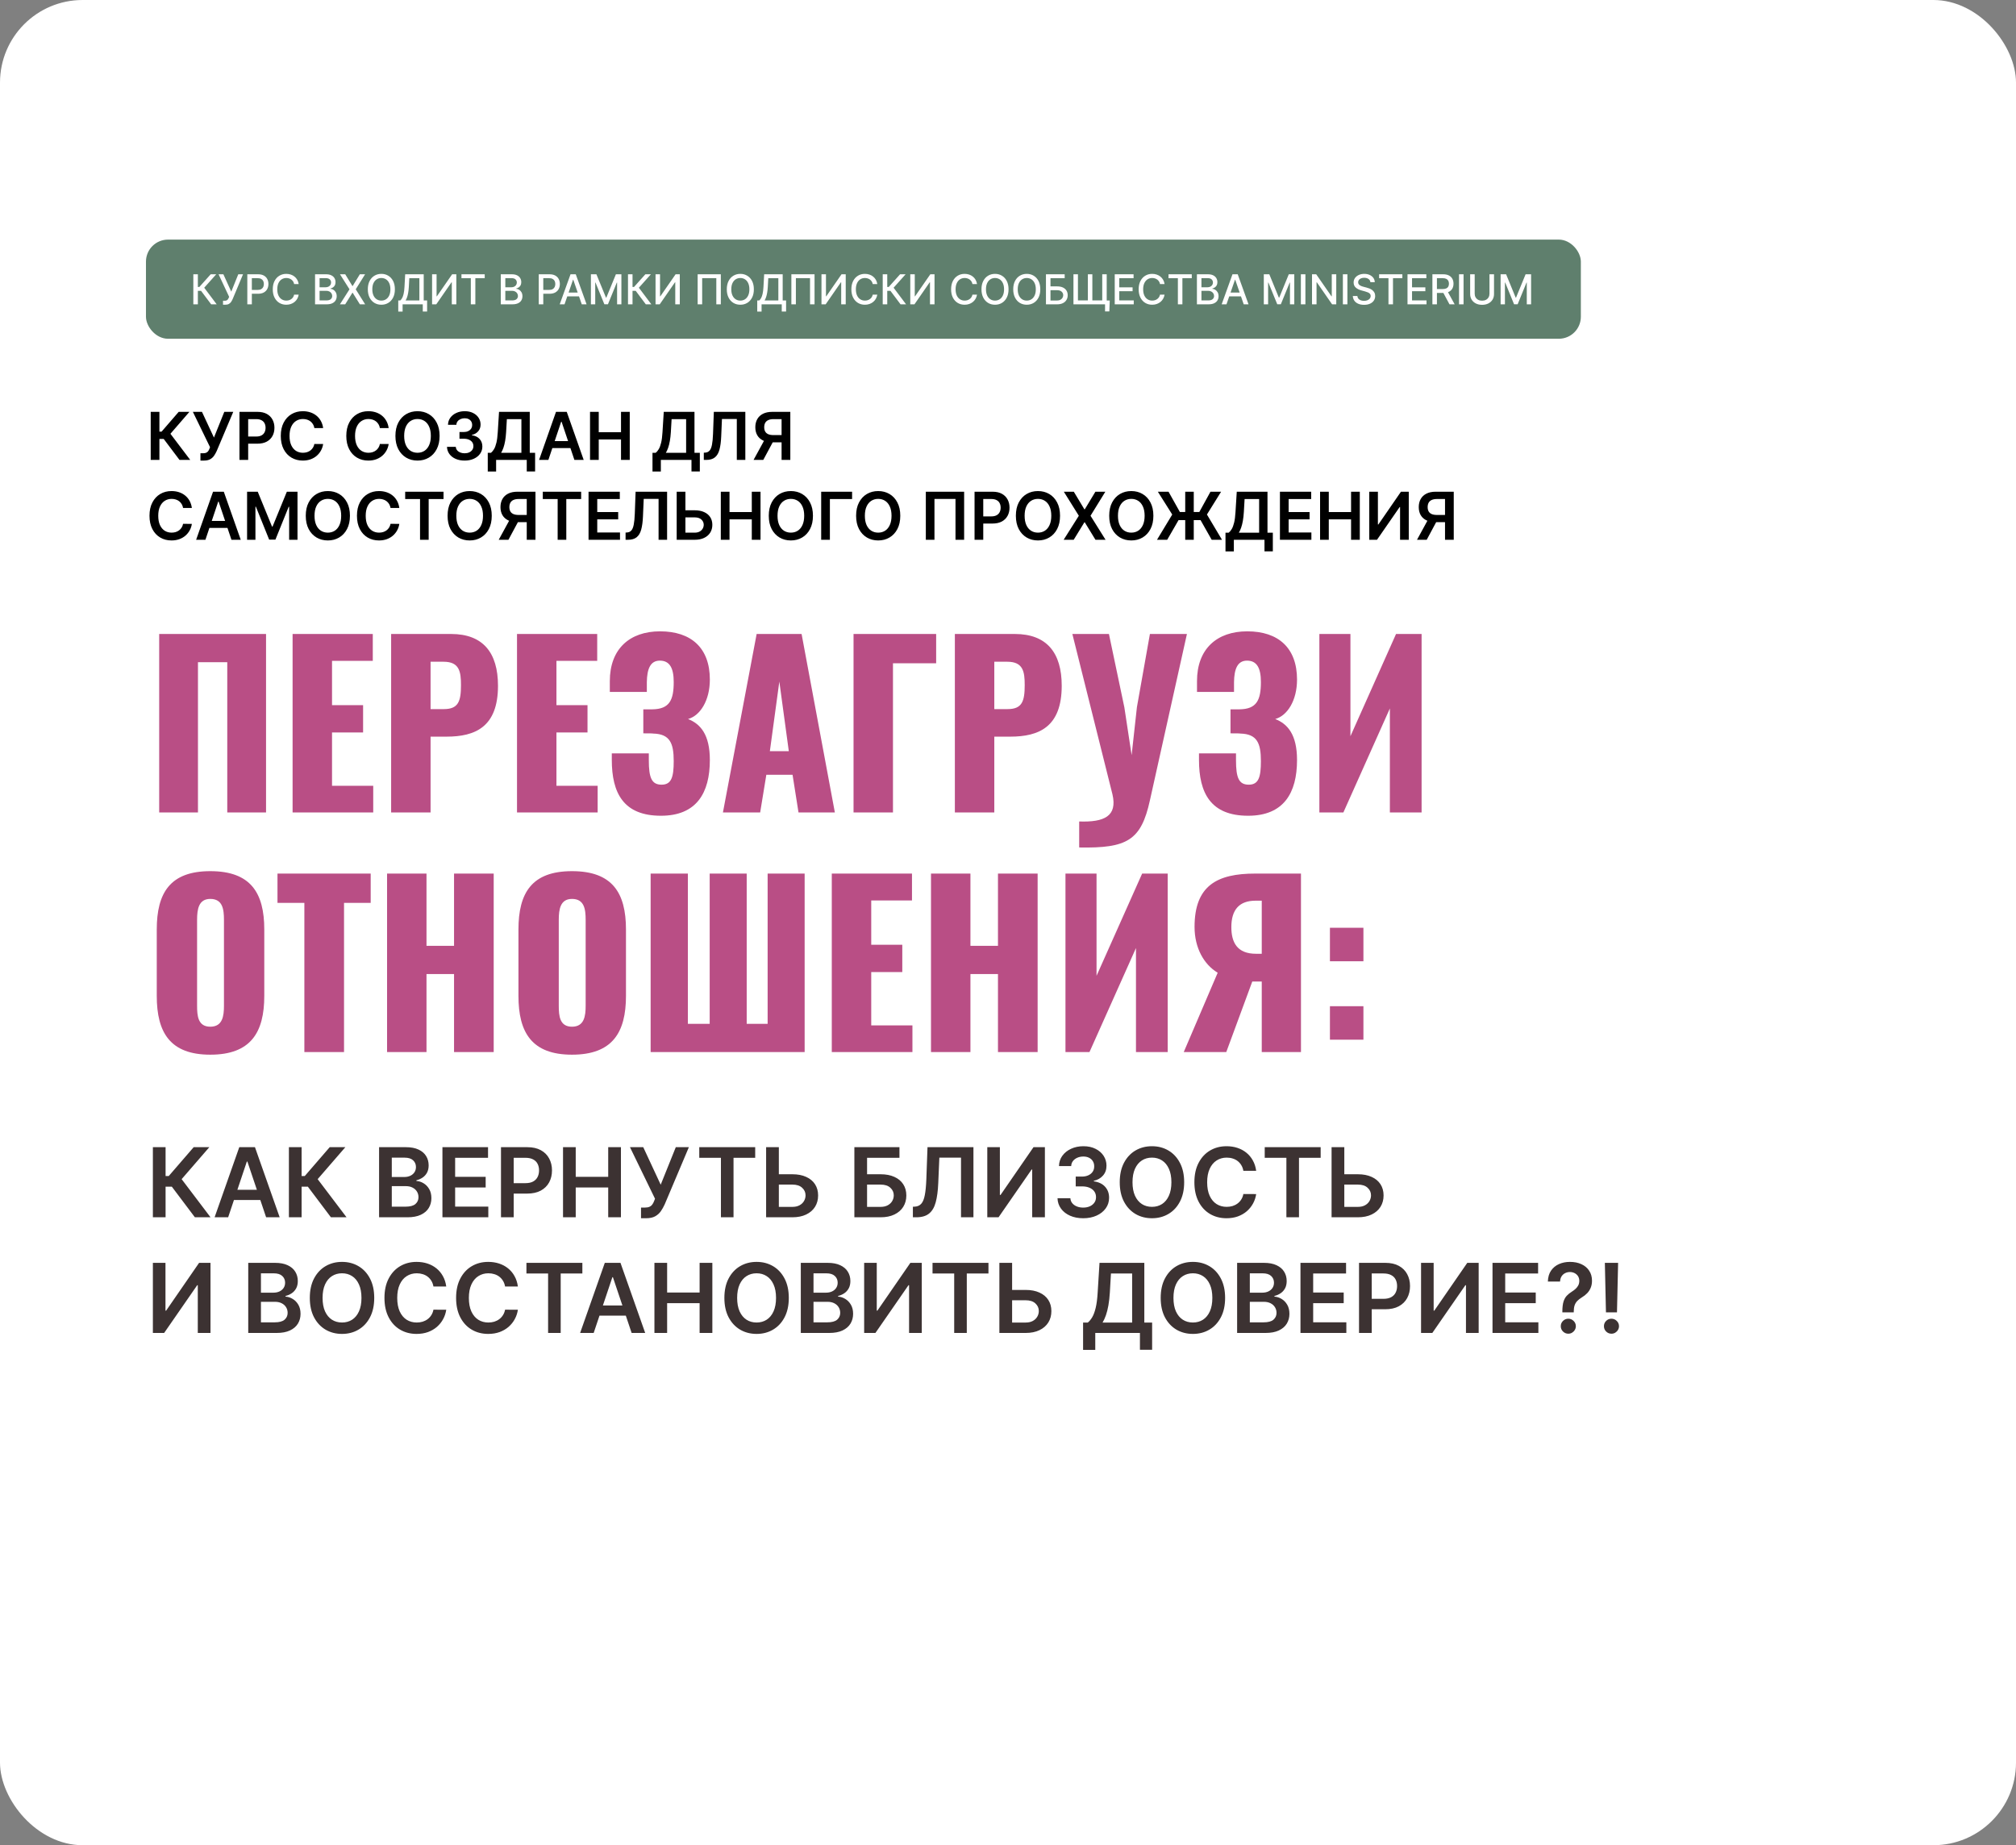 <?xml version="1.0" encoding="UTF-8"?> <svg xmlns="http://www.w3.org/2000/svg" width="732" height="670" viewBox="0 0 732 670" fill="none"><rect x="0" y="0" width="732" height="670" fill="#808080" stroke="none"/><rect width="732" height="670" rx="30" fill="white"></rect><rect x="53" y="87" width="521" height="36" rx="8" fill="#3C634D" fill-opacity="0.82"></rect><path d="M76.671 110.5L73.006 105.61H71.844V110.5H70.198V99.591H71.844V104.199H72.382L76.505 99.591H78.513L74.151 104.475L78.679 110.5H76.671ZM80.976 110.649V109.2H81.631C81.904 109.2 82.13 109.154 82.307 109.062C82.489 108.969 82.636 108.845 82.75 108.689C82.867 108.529 82.964 108.355 83.043 108.167L83.197 107.778L79.362 99.591H81.109L83.969 105.898L86.516 99.591H88.241L84.47 108.609C84.31 108.971 84.126 109.307 83.916 109.616C83.71 109.925 83.435 110.175 83.091 110.367C82.746 110.555 82.29 110.649 81.722 110.649H80.976ZM89.798 110.5V99.591H93.687C94.535 99.591 95.239 99.745 95.796 100.054C96.353 100.363 96.771 100.786 97.048 101.322C97.325 101.855 97.463 102.455 97.463 103.123C97.463 103.794 97.323 104.397 97.042 104.934C96.765 105.466 96.346 105.889 95.785 106.201C95.228 106.51 94.526 106.665 93.681 106.665H91.007V105.269H93.532C94.068 105.269 94.503 105.177 94.837 104.992C95.171 104.804 95.416 104.548 95.572 104.225C95.728 103.902 95.807 103.534 95.807 103.123C95.807 102.711 95.728 102.345 95.572 102.025C95.416 101.706 95.169 101.455 94.832 101.274C94.498 101.093 94.058 101.002 93.511 101.002H91.444V110.5H89.798ZM108.454 103.138H106.792C106.728 102.783 106.609 102.471 106.435 102.201C106.261 101.931 106.048 101.702 105.796 101.514C105.543 101.326 105.261 101.184 104.949 101.088C104.64 100.992 104.311 100.944 103.963 100.944C103.335 100.944 102.772 101.102 102.275 101.418C101.781 101.734 101.39 102.197 101.103 102.808C100.819 103.419 100.677 104.165 100.677 105.045C100.677 105.933 100.819 106.683 101.103 107.293C101.39 107.904 101.783 108.366 102.28 108.678C102.777 108.991 103.336 109.147 103.958 109.147C104.302 109.147 104.629 109.101 104.938 109.009C105.25 108.913 105.533 108.772 105.785 108.588C106.037 108.403 106.25 108.178 106.424 107.911C106.602 107.641 106.724 107.332 106.792 106.984L108.454 106.99C108.365 107.526 108.193 108.02 107.937 108.471C107.685 108.918 107.36 109.305 106.962 109.632C106.568 109.955 106.117 110.205 105.609 110.383C105.101 110.56 104.547 110.649 103.947 110.649C103.003 110.649 102.161 110.425 101.422 109.978C100.684 109.527 100.101 108.882 99.675 108.044C99.253 107.206 99.041 106.207 99.041 105.045C99.041 103.881 99.254 102.881 99.68 102.047C100.107 101.208 100.689 100.566 101.428 100.118C102.166 99.667 103.006 99.442 103.947 99.442C104.526 99.442 105.066 99.525 105.566 99.692C106.071 99.856 106.524 100.097 106.925 100.417C107.326 100.733 107.658 101.12 107.921 101.578C108.184 102.032 108.361 102.553 108.454 103.138ZM114.393 110.5V99.591H118.388C119.162 99.591 119.803 99.719 120.311 99.974C120.819 100.227 121.199 100.569 121.451 101.002C121.703 101.432 121.829 101.917 121.829 102.457C121.829 102.911 121.745 103.295 121.579 103.607C121.412 103.916 121.188 104.165 120.907 104.353C120.63 104.538 120.325 104.673 119.991 104.758V104.864C120.353 104.882 120.707 104.999 121.051 105.216C121.399 105.429 121.687 105.733 121.914 106.127C122.141 106.521 122.255 107 122.255 107.565C122.255 108.123 122.124 108.623 121.861 109.067C121.602 109.507 121.2 109.857 120.657 110.116C120.114 110.372 119.419 110.5 118.574 110.5H114.393ZM116.039 109.088H118.415C119.203 109.088 119.767 108.936 120.108 108.63C120.449 108.325 120.62 107.943 120.62 107.485C120.62 107.141 120.533 106.825 120.359 106.537C120.185 106.249 119.936 106.02 119.613 105.85C119.293 105.679 118.913 105.594 118.473 105.594H116.039V109.088ZM116.039 104.31H118.244C118.613 104.31 118.945 104.239 119.24 104.097C119.538 103.955 119.775 103.756 119.949 103.501C120.126 103.241 120.215 102.936 120.215 102.585C120.215 102.134 120.057 101.755 119.741 101.45C119.425 101.145 118.94 100.992 118.287 100.992H116.039V104.31ZM125.353 99.591L127.963 103.858H128.048L130.658 99.591H132.565L129.166 105.045L132.586 110.5H130.669L128.048 106.292H127.963L125.342 110.5H123.424L126.903 105.045L123.446 99.591H125.353ZM143.381 105.045C143.381 106.21 143.168 107.212 142.742 108.05C142.315 108.884 141.731 109.527 140.989 109.978C140.25 110.425 139.411 110.649 138.47 110.649C137.525 110.649 136.682 110.425 135.939 109.978C135.201 109.527 134.618 108.882 134.192 108.044C133.766 107.206 133.553 106.207 133.553 105.045C133.553 103.881 133.766 102.881 134.192 102.047C134.618 101.208 135.201 100.566 135.939 100.118C136.682 99.667 137.525 99.442 138.47 99.442C139.411 99.442 140.25 99.667 140.989 100.118C141.731 100.566 142.315 101.208 142.742 102.047C143.168 102.881 143.381 103.881 143.381 105.045ZM141.751 105.045C141.751 104.158 141.607 103.41 141.319 102.803C141.035 102.192 140.645 101.73 140.147 101.418C139.654 101.102 139.095 100.944 138.47 100.944C137.841 100.944 137.28 101.102 136.786 101.418C136.293 101.73 135.902 102.192 135.614 102.803C135.33 103.41 135.188 104.158 135.188 105.045C135.188 105.933 135.33 106.683 135.614 107.293C135.902 107.901 136.293 108.362 136.786 108.678C137.28 108.991 137.841 109.147 138.47 109.147C139.095 109.147 139.654 108.991 140.147 108.678C140.645 108.362 141.035 107.901 141.319 107.293C141.607 106.683 141.751 105.933 141.751 105.045ZM144.607 113.137V109.104H145.326C145.571 108.898 145.8 108.605 146.013 108.225C146.227 107.846 146.408 107.332 146.557 106.686C146.706 106.04 146.809 105.211 146.866 104.199L147.121 99.591H153.849V109.104H155.085V113.121H153.508V110.5H146.184V113.137H144.607ZM147.265 109.104H152.272V101.008H148.613L148.442 104.199C148.396 104.969 148.32 105.662 148.213 106.276C148.11 106.89 147.977 107.434 147.814 107.906C147.654 108.375 147.471 108.774 147.265 109.104ZM156.888 99.591H158.518V107.602H158.619L164.17 99.591H165.693V110.5H164.047V102.499H163.946L158.406 110.5H156.888V99.591ZM167.556 101.008V99.591H175.999V101.008H172.595V110.5H170.954V101.008H167.556ZM181.834 110.5V99.591H185.829C186.603 99.591 187.244 99.719 187.752 99.974C188.26 100.227 188.64 100.569 188.892 101.002C189.144 101.432 189.27 101.917 189.27 102.457C189.27 102.911 189.187 103.295 189.02 103.607C188.853 103.916 188.629 104.165 188.349 104.353C188.072 104.538 187.766 104.673 187.433 104.758V104.864C187.795 104.882 188.148 104.999 188.493 105.216C188.841 105.429 189.128 105.733 189.356 106.127C189.583 106.521 189.696 107 189.696 107.565C189.696 108.123 189.565 108.623 189.302 109.067C189.043 109.507 188.642 109.857 188.098 110.116C187.555 110.372 186.861 110.5 186.016 110.5H181.834ZM183.48 109.088H185.856C186.644 109.088 187.209 108.936 187.55 108.63C187.891 108.325 188.061 107.943 188.061 107.485C188.061 107.141 187.974 106.825 187.8 106.537C187.626 106.249 187.378 106.02 187.054 105.85C186.735 105.679 186.355 105.594 185.915 105.594H183.48V109.088ZM183.48 104.31H185.685C186.055 104.31 186.387 104.239 186.682 104.097C186.98 103.955 187.216 103.756 187.39 103.501C187.568 103.241 187.656 102.936 187.656 102.585C187.656 102.134 187.498 101.755 187.182 101.45C186.866 101.145 186.381 100.992 185.728 100.992H183.48V104.31ZM195.618 110.5V99.591H199.507C200.356 99.591 201.059 99.745 201.616 100.054C202.174 100.363 202.591 100.786 202.868 101.322C203.145 101.855 203.284 102.455 203.284 103.123C203.284 103.794 203.143 104.397 202.863 104.934C202.586 105.466 202.167 105.889 201.606 106.201C201.048 106.51 200.347 106.665 199.502 106.665H196.828V105.269H199.352C199.889 105.269 200.324 105.177 200.657 104.992C200.991 104.804 201.236 104.548 201.393 104.225C201.549 103.902 201.627 103.534 201.627 103.123C201.627 102.711 201.549 102.345 201.393 102.025C201.236 101.706 200.99 101.455 200.652 101.274C200.318 101.093 199.878 101.002 199.331 101.002H197.264V110.5H195.618ZM204.977 110.5H203.23L207.156 99.591H209.058L212.983 110.5H211.236L208.152 101.572H208.067L204.977 110.5ZM205.27 106.228H210.938V107.613H205.27V106.228ZM214.559 99.591H216.556L220.029 108.071H220.157L223.63 99.591H225.628V110.5H224.062V102.606H223.96L220.743 110.484H219.443L216.226 102.6H216.125V110.5H214.559V99.591ZM234.493 110.5L230.828 105.61H229.667V110.5H228.021V99.591H229.667V104.199H230.205L234.328 99.591H236.336L231.973 104.475L236.501 110.5H234.493ZM238.026 99.591H239.656V107.602H239.757L245.307 99.591H246.831V110.5H245.185V102.499H245.084L239.544 110.5H238.026V99.591ZM261.729 99.591V110.5H260.089V100.997H254.954V110.5H253.313V99.591H261.729ZM273.723 105.045C273.723 106.21 273.509 107.212 273.083 108.05C272.657 108.884 272.073 109.527 271.331 109.978C270.592 110.425 269.752 110.649 268.811 110.649C267.867 110.649 267.023 110.425 266.281 109.978C265.543 109.527 264.96 108.882 264.534 108.044C264.108 107.206 263.895 106.207 263.895 105.045C263.895 103.881 264.108 102.881 264.534 102.047C264.96 101.208 265.543 100.566 266.281 100.118C267.023 99.667 267.867 99.442 268.811 99.442C269.752 99.442 270.592 99.667 271.331 100.118C272.073 100.566 272.657 101.208 273.083 102.047C273.509 102.881 273.723 103.881 273.723 105.045ZM272.093 105.045C272.093 104.158 271.949 103.41 271.661 102.803C271.377 102.192 270.986 101.73 270.489 101.418C269.996 101.102 269.436 100.944 268.811 100.944C268.183 100.944 267.622 101.102 267.128 101.418C266.634 101.73 266.244 102.192 265.956 102.803C265.672 103.41 265.53 104.158 265.53 105.045C265.53 105.933 265.672 106.683 265.956 107.293C266.244 107.901 266.634 108.362 267.128 108.678C267.622 108.991 268.183 109.147 268.811 109.147C269.436 109.147 269.996 108.991 270.489 108.678C270.986 108.362 271.377 107.901 271.661 107.293C271.949 106.683 272.093 105.933 272.093 105.045ZM274.949 113.137V109.104H275.668C275.913 108.898 276.142 108.605 276.355 108.225C276.568 107.846 276.749 107.332 276.899 106.686C277.048 106.04 277.151 105.211 277.208 104.199L277.463 99.591H284.191V109.104H285.427V113.121H283.85V110.5H276.526V113.137H274.949ZM277.607 109.104H282.614V101.008H278.955L278.784 104.199C278.738 104.969 278.662 105.662 278.555 106.276C278.452 106.89 278.319 107.434 278.156 107.906C277.996 108.375 277.813 108.774 277.607 109.104ZM295.758 99.591V110.5H294.117V100.997H288.982V110.5H287.342V99.591H295.758ZM298.275 99.591H299.905V107.602H300.006L305.556 99.591H307.08V110.5H305.434V102.499H305.333L299.793 110.5H298.275V99.591ZM318.541 103.138H316.88C316.816 102.783 316.697 102.471 316.523 102.201C316.349 101.931 316.136 101.702 315.883 101.514C315.631 101.326 315.349 101.184 315.036 101.088C314.728 100.992 314.399 100.944 314.051 100.944C313.422 100.944 312.86 101.102 312.362 101.418C311.869 101.734 311.478 102.197 311.191 102.808C310.907 103.419 310.764 104.165 310.764 105.045C310.764 105.933 310.907 106.683 311.191 107.293C311.478 107.904 311.871 108.366 312.368 108.678C312.865 108.991 313.424 109.147 314.046 109.147C314.39 109.147 314.717 109.101 315.026 109.009C315.338 108.913 315.621 108.772 315.873 108.588C316.125 108.403 316.338 108.178 316.512 107.911C316.69 107.641 316.812 107.332 316.88 106.984L318.541 106.99C318.453 107.526 318.28 108.02 318.025 108.471C317.773 108.918 317.448 109.305 317.05 109.632C316.656 109.955 316.205 110.205 315.697 110.383C315.189 110.56 314.635 110.649 314.035 110.649C313.09 110.649 312.249 110.425 311.51 109.978C310.772 109.527 310.189 108.882 309.763 108.044C309.34 107.206 309.129 106.207 309.129 105.045C309.129 103.881 309.342 102.881 309.768 102.047C310.195 101.208 310.777 100.566 311.516 100.118C312.254 99.667 313.094 99.442 314.035 99.442C314.614 99.442 315.154 99.525 315.654 99.692C316.159 99.856 316.611 100.097 317.013 100.417C317.414 100.733 317.746 101.12 318.009 101.578C318.272 102.032 318.449 102.553 318.541 103.138ZM326.983 110.5L323.318 105.61H322.157V110.5H320.511V99.591H322.157V104.199H322.695L326.818 99.591H328.826L324.463 104.475L328.991 110.5H326.983ZM330.516 99.591H332.146V107.602H332.247L337.797 99.591H339.321V110.5H337.675V102.499H337.574L332.034 110.5H330.516V99.591ZM354.752 103.138H353.09C353.027 102.783 352.908 102.471 352.734 102.201C352.56 101.931 352.347 101.702 352.094 101.514C351.842 101.326 351.56 101.184 351.247 101.088C350.938 100.992 350.61 100.944 350.262 100.944C349.633 100.944 349.071 101.102 348.573 101.418C348.08 101.734 347.689 102.197 347.402 102.808C347.117 103.419 346.975 104.165 346.975 105.045C346.975 105.933 347.117 106.683 347.402 107.293C347.689 107.904 348.082 108.366 348.579 108.678C349.076 108.991 349.635 109.147 350.257 109.147C350.601 109.147 350.928 109.101 351.237 109.009C351.549 108.913 351.832 108.772 352.084 108.588C352.336 108.403 352.549 108.178 352.723 107.911C352.9 107.641 353.023 107.332 353.09 106.984L354.752 106.99C354.664 107.526 354.491 108.02 354.236 108.471C353.984 108.918 353.659 109.305 353.261 109.632C352.867 109.955 352.416 110.205 351.908 110.383C351.4 110.56 350.846 110.649 350.246 110.649C349.301 110.649 348.46 110.425 347.721 109.978C346.983 109.527 346.4 108.882 345.974 108.044C345.551 107.206 345.34 106.207 345.34 105.045C345.34 103.881 345.553 102.881 345.979 102.047C346.405 101.208 346.988 100.566 347.726 100.118C348.465 99.667 349.305 99.442 350.246 99.442C350.825 99.442 351.365 99.525 351.865 99.692C352.37 99.856 352.822 100.097 353.224 100.417C353.625 100.733 353.957 101.12 354.22 101.578C354.483 102.032 354.66 102.553 354.752 103.138ZM366.198 105.045C366.198 106.21 365.985 107.212 365.559 108.05C365.133 108.884 364.549 109.527 363.806 109.978C363.068 110.425 362.228 110.649 361.287 110.649C360.342 110.649 359.499 110.425 358.757 109.978C358.018 109.527 357.436 108.882 357.01 108.044C356.583 107.206 356.37 106.207 356.37 105.045C356.37 103.881 356.583 102.881 357.01 102.047C357.436 101.208 358.018 100.566 358.757 100.118C359.499 99.667 360.342 99.442 361.287 99.442C362.228 99.442 363.068 99.667 363.806 100.118C364.549 100.566 365.133 101.208 365.559 102.047C365.985 102.881 366.198 103.881 366.198 105.045ZM364.568 105.045C364.568 104.158 364.424 103.41 364.137 102.803C363.853 102.192 363.462 101.73 362.965 101.418C362.471 101.102 361.912 100.944 361.287 100.944C360.658 100.944 360.097 101.102 359.604 101.418C359.11 101.73 358.719 102.192 358.432 102.803C358.148 103.41 358.006 104.158 358.006 105.045C358.006 105.933 358.148 106.683 358.432 107.293C358.719 107.901 359.11 108.362 359.604 108.678C360.097 108.991 360.658 109.147 361.287 109.147C361.912 109.147 362.471 108.991 362.965 108.678C363.462 108.362 363.853 107.901 364.137 107.293C364.424 106.683 364.568 105.933 364.568 105.045ZM377.726 105.045C377.726 106.21 377.513 107.212 377.087 108.05C376.661 108.884 376.077 109.527 375.335 109.978C374.596 110.425 373.756 110.649 372.815 110.649C371.871 110.649 371.027 110.425 370.285 109.978C369.546 109.527 368.964 108.882 368.538 108.044C368.112 107.206 367.899 106.207 367.899 105.045C367.899 103.881 368.112 102.881 368.538 102.047C368.964 101.208 369.546 100.566 370.285 100.118C371.027 99.667 371.871 99.442 372.815 99.442C373.756 99.442 374.596 99.667 375.335 100.118C376.077 100.566 376.661 101.208 377.087 102.047C377.513 102.881 377.726 103.881 377.726 105.045ZM376.097 105.045C376.097 104.158 375.953 103.41 375.665 102.803C375.381 102.192 374.99 101.73 374.493 101.418C374 101.102 373.44 100.944 372.815 100.944C372.187 100.944 371.626 101.102 371.132 101.418C370.638 101.73 370.248 102.192 369.96 102.803C369.676 103.41 369.534 104.158 369.534 105.045C369.534 105.933 369.676 106.683 369.96 107.293C370.248 107.901 370.638 108.362 371.132 108.678C371.626 108.991 372.187 109.147 372.815 109.147C373.44 109.147 374 108.991 374.493 108.678C374.99 108.362 375.381 107.901 375.665 107.293C375.953 106.683 376.097 105.933 376.097 105.045ZM379.779 110.5V99.591H386.581V101.008H381.425V103.991H383.864C384.674 103.991 385.361 104.122 385.926 104.385C386.494 104.648 386.927 105.019 387.225 105.498C387.527 105.978 387.678 106.542 387.678 107.192C387.678 107.842 387.527 108.415 387.225 108.913C386.927 109.41 386.494 109.799 385.926 110.079C385.361 110.36 384.674 110.5 383.864 110.5H379.779ZM381.425 109.115H383.864C384.333 109.115 384.729 109.023 385.052 108.838C385.379 108.653 385.626 108.414 385.792 108.119C385.963 107.824 386.048 107.508 386.048 107.171C386.048 106.681 385.86 106.26 385.483 105.908C385.107 105.553 384.567 105.376 383.864 105.376H381.425V109.115ZM402.944 109.126L402.795 113.073H401.235V110.5H400.238V109.126H402.944ZM389.766 99.591H391.396V109.072H394.997V99.591H396.627V109.072H400.217V99.591H401.842V110.5H389.766V99.591ZM404.754 110.5V99.591H411.594V101.008H406.4V104.332H411.237V105.743H406.4V109.083H411.658V110.5H404.754ZM422.853 103.138H421.191C421.127 102.783 421.008 102.471 420.834 102.201C420.66 101.931 420.447 101.702 420.195 101.514C419.943 101.326 419.661 101.184 419.348 101.088C419.039 100.992 418.711 100.944 418.363 100.944C417.734 100.944 417.171 101.102 416.674 101.418C416.18 101.734 415.79 102.197 415.502 102.808C415.218 103.419 415.076 104.165 415.076 105.045C415.076 105.933 415.218 106.683 415.502 107.293C415.79 107.904 416.182 108.366 416.679 108.678C417.176 108.991 417.736 109.147 418.357 109.147C418.702 109.147 419.028 109.101 419.337 109.009C419.65 108.913 419.932 108.772 420.184 108.588C420.436 108.403 420.65 108.178 420.824 107.911C421.001 107.641 421.124 107.332 421.191 106.984L422.853 106.99C422.764 107.526 422.592 108.02 422.336 108.471C422.084 108.918 421.759 109.305 421.362 109.632C420.967 109.955 420.516 110.205 420.009 110.383C419.501 110.56 418.947 110.649 418.347 110.649C417.402 110.649 416.56 110.425 415.822 109.978C415.083 109.527 414.501 108.882 414.075 108.044C413.652 107.206 413.441 106.207 413.441 105.045C413.441 103.881 413.654 102.881 414.08 102.047C414.506 101.208 415.088 100.566 415.827 100.118C416.566 99.667 417.406 99.442 418.347 99.442C418.925 99.442 419.465 99.525 419.966 99.692C420.47 99.856 420.923 100.097 421.324 100.417C421.725 100.733 422.058 101.12 422.32 101.578C422.583 102.032 422.761 102.553 422.853 103.138ZM424.285 101.008V99.591H432.727V101.008H429.324V110.5H427.683V101.008H424.285ZM434.593 110.5V99.591H438.588C439.362 99.591 440.003 99.719 440.511 99.974C441.019 100.227 441.399 100.569 441.651 101.002C441.903 101.432 442.029 101.917 442.029 102.457C442.029 102.911 441.946 103.295 441.779 103.607C441.612 103.916 441.388 104.165 441.108 104.353C440.831 104.538 440.525 104.673 440.191 104.758V104.864C440.554 104.882 440.907 104.999 441.251 105.216C441.599 105.429 441.887 105.733 442.114 106.127C442.342 106.521 442.455 107 442.455 107.565C442.455 108.123 442.324 108.623 442.061 109.067C441.802 109.507 441.401 109.857 440.857 110.116C440.314 110.372 439.62 110.5 438.775 110.5H434.593ZM436.239 109.088H438.615C439.403 109.088 439.968 108.936 440.309 108.63C440.65 108.325 440.82 107.943 440.82 107.485C440.82 107.141 440.733 106.825 440.559 106.537C440.385 106.249 440.136 106.02 439.813 105.85C439.494 105.679 439.114 105.594 438.673 105.594H436.239V109.088ZM436.239 104.31H438.444C438.814 104.31 439.146 104.239 439.44 104.097C439.739 103.955 439.975 103.756 440.149 103.501C440.326 103.241 440.415 102.936 440.415 102.585C440.415 102.134 440.257 101.755 439.941 101.45C439.625 101.145 439.14 100.992 438.487 100.992H436.239V104.31ZM445.329 110.5H443.582L447.508 99.591H449.409L453.335 110.5H451.588L448.504 101.572H448.419L445.329 110.5ZM445.622 106.228H451.29V107.613H445.622V106.228ZM458.88 99.591H460.878L464.351 108.071H464.479L467.952 99.591H469.949V110.5H468.383V102.606H468.282L465.064 110.484H463.765L460.547 102.6H460.446V110.5H458.88V99.591ZM473.988 99.591V110.5H472.342V99.591H473.988ZM485.19 99.591V110.5H483.677L478.132 102.499H478.031V110.5H476.385V99.591H477.908L483.459 107.602H483.56V99.591H485.19ZM489.237 99.591V110.5H487.591V99.591H489.237ZM497.584 102.457C497.527 101.952 497.293 101.562 496.881 101.285C496.469 101.004 495.95 100.864 495.325 100.864C494.878 100.864 494.491 100.935 494.164 101.077C493.838 101.216 493.584 101.407 493.403 101.652C493.225 101.894 493.136 102.169 493.136 102.478C493.136 102.737 493.197 102.961 493.317 103.149C493.442 103.337 493.603 103.495 493.802 103.623C494.004 103.748 494.221 103.852 494.452 103.938C494.683 104.019 494.905 104.087 495.118 104.14L496.183 104.417C496.531 104.502 496.888 104.618 497.254 104.763C497.619 104.909 497.959 105.1 498.271 105.338C498.584 105.576 498.836 105.871 499.028 106.223C499.223 106.574 499.32 106.995 499.32 107.485C499.32 108.103 499.161 108.652 498.841 109.131C498.525 109.61 498.065 109.989 497.461 110.266C496.861 110.543 496.135 110.681 495.283 110.681C494.466 110.681 493.759 110.551 493.163 110.292C492.566 110.033 492.099 109.665 491.762 109.19C491.425 108.71 491.238 108.142 491.203 107.485H492.854C492.886 107.879 493.014 108.208 493.237 108.471C493.465 108.73 493.754 108.923 494.106 109.051C494.461 109.175 494.85 109.238 495.272 109.238C495.737 109.238 496.151 109.165 496.513 109.019C496.879 108.87 497.167 108.664 497.376 108.401C497.586 108.135 497.691 107.824 497.691 107.469C497.691 107.146 497.598 106.881 497.414 106.675C497.232 106.469 496.986 106.299 496.673 106.164C496.364 106.029 496.014 105.91 495.624 105.807L494.335 105.456C493.461 105.218 492.769 104.868 492.257 104.406C491.749 103.945 491.496 103.334 491.496 102.574C491.496 101.945 491.666 101.397 492.007 100.928C492.348 100.459 492.809 100.095 493.392 99.836C493.974 99.573 494.631 99.442 495.363 99.442C496.101 99.442 496.753 99.571 497.318 99.831C497.886 100.09 498.333 100.447 498.66 100.901C498.987 101.352 499.157 101.871 499.171 102.457H497.584ZM500.749 101.008V99.591H509.192V101.008H505.788V110.5H504.148V101.008H500.749ZM511.058 110.5V99.591H517.897V101.008H512.704V104.332H517.54V105.743H512.704V109.083H517.961V110.5H511.058ZM520.096 110.5V99.591H523.984C524.83 99.591 525.531 99.737 526.089 100.028C526.65 100.319 527.069 100.722 527.346 101.237C527.623 101.748 527.761 102.339 527.761 103.011C527.761 103.678 527.621 104.266 527.34 104.774C527.063 105.278 526.644 105.67 526.083 105.951C525.526 106.232 524.824 106.372 523.979 106.372H521.033V104.955H523.83C524.363 104.955 524.796 104.879 525.13 104.726C525.467 104.573 525.714 104.351 525.87 104.06C526.026 103.769 526.104 103.419 526.104 103.011C526.104 102.599 526.025 102.242 525.865 101.94C525.709 101.638 525.462 101.407 525.124 101.248C524.791 101.084 524.352 101.002 523.809 101.002H521.742V110.5H520.096ZM525.481 105.578L528.177 110.5H526.302L523.66 105.578H525.481ZM531.41 99.591V110.5H529.764V99.591H531.41ZM540.822 99.591H542.473V106.766C542.473 107.529 542.294 108.206 541.935 108.795C541.577 109.381 541.073 109.843 540.423 110.18C539.773 110.514 539.011 110.681 538.138 110.681C537.267 110.681 536.508 110.514 535.858 110.18C535.208 109.843 534.704 109.381 534.345 108.795C533.986 108.206 533.807 107.529 533.807 106.766V99.591H535.453V106.633C535.453 107.126 535.561 107.565 535.778 107.949C535.998 108.332 536.309 108.634 536.71 108.854C537.111 109.071 537.587 109.179 538.138 109.179C538.691 109.179 539.169 109.071 539.57 108.854C539.975 108.634 540.284 108.332 540.497 107.949C540.714 107.565 540.822 107.126 540.822 106.633V99.591ZM544.866 99.591H546.864L550.337 108.071H550.465L553.938 99.591H555.935V110.5H554.369V102.606H554.268L551.051 110.484H549.751L546.534 102.6H546.433V110.5H544.866V99.591Z" fill="white"></path><path d="M65.179 167L59.435 159.372H57.883V167H54.722V149.545H57.883V156.722H58.676L64.881 149.545H68.776L61.881 157.506L69.074 167H65.179ZM72.781 167.239V164.58H73.778C74.227 164.58 74.597 164.514 74.886 164.384C75.176 164.253 75.409 164.065 75.585 163.821C75.767 163.577 75.918 163.293 76.037 162.969L76.267 162.381L70.028 149.545H73.335L77.682 158.886L81.44 149.545H84.696L78.679 163.778C78.401 164.392 78.079 164.963 77.716 165.491C77.352 166.014 76.878 166.437 76.293 166.761C75.713 167.08 74.957 167.239 74.026 167.239H72.781ZM86.948 167V149.545H93.494C94.835 149.545 95.96 149.795 96.869 150.295C97.783 150.795 98.474 151.483 98.94 152.358C99.411 153.227 99.647 154.216 99.647 155.324C99.647 156.443 99.411 157.437 98.94 158.307C98.468 159.176 97.772 159.861 96.852 160.361C95.931 160.855 94.798 161.102 93.451 161.102H89.113V158.503H93.025C93.809 158.503 94.451 158.366 94.951 158.094C95.451 157.821 95.82 157.446 96.059 156.969C96.303 156.491 96.425 155.943 96.425 155.324C96.425 154.705 96.303 154.159 96.059 153.688C95.82 153.216 95.448 152.849 94.942 152.588C94.442 152.321 93.798 152.188 93.008 152.188H90.11V167H86.948ZM117.334 155.435H114.146C114.055 154.912 113.888 154.449 113.643 154.045C113.399 153.636 113.095 153.29 112.732 153.006C112.368 152.722 111.953 152.509 111.487 152.366C111.027 152.219 110.53 152.145 109.996 152.145C109.047 152.145 108.206 152.384 107.473 152.861C106.74 153.332 106.166 154.026 105.751 154.94C105.337 155.849 105.129 156.96 105.129 158.273C105.129 159.608 105.337 160.733 105.751 161.648C106.172 162.557 106.746 163.244 107.473 163.71C108.206 164.17 109.044 164.401 109.987 164.401C110.51 164.401 110.999 164.332 111.453 164.196C111.913 164.054 112.325 163.847 112.689 163.574C113.058 163.301 113.368 162.966 113.618 162.568C113.874 162.17 114.05 161.716 114.146 161.205L117.334 161.222C117.214 162.051 116.956 162.83 116.558 163.557C116.166 164.284 115.652 164.926 115.016 165.483C114.379 166.034 113.635 166.466 112.783 166.778C111.93 167.085 110.984 167.239 109.945 167.239C108.411 167.239 107.041 166.884 105.837 166.173C104.632 165.463 103.683 164.438 102.99 163.097C102.297 161.756 101.95 160.148 101.95 158.273C101.95 156.392 102.3 154.784 102.999 153.449C103.697 152.108 104.649 151.082 105.854 150.372C107.058 149.662 108.422 149.307 109.945 149.307C110.916 149.307 111.82 149.443 112.655 149.716C113.49 149.989 114.234 150.389 114.888 150.918C115.541 151.44 116.078 152.082 116.499 152.844C116.925 153.599 117.203 154.463 117.334 155.435ZM141.123 155.435H137.935C137.844 154.912 137.677 154.449 137.433 154.045C137.188 153.636 136.884 153.29 136.521 153.006C136.157 152.722 135.742 152.509 135.276 152.366C134.816 152.219 134.319 152.145 133.785 152.145C132.836 152.145 131.995 152.384 131.262 152.861C130.529 153.332 129.955 154.026 129.54 154.94C129.126 155.849 128.918 156.96 128.918 158.273C128.918 159.608 129.126 160.733 129.54 161.648C129.961 162.557 130.535 163.244 131.262 163.71C131.995 164.17 132.833 164.401 133.776 164.401C134.299 164.401 134.788 164.332 135.242 164.196C135.702 164.054 136.114 163.847 136.478 163.574C136.847 163.301 137.157 162.966 137.407 162.568C137.663 162.17 137.839 161.716 137.935 161.205L141.123 161.222C141.004 162.051 140.745 162.83 140.347 163.557C139.955 164.284 139.441 164.926 138.805 165.483C138.168 166.034 137.424 166.466 136.572 166.778C135.719 167.085 134.773 167.239 133.734 167.239C132.2 167.239 130.83 166.884 129.626 166.173C128.421 165.463 127.472 164.438 126.779 163.097C126.086 161.756 125.739 160.148 125.739 158.273C125.739 156.392 126.089 154.784 126.788 153.449C127.487 152.108 128.438 151.082 129.643 150.372C130.847 149.662 132.211 149.307 133.734 149.307C134.705 149.307 135.609 149.443 136.444 149.716C137.279 149.989 138.023 150.389 138.677 150.918C139.33 151.44 139.867 152.082 140.288 152.844C140.714 153.599 140.992 154.463 141.123 155.435ZM159.615 158.273C159.615 160.153 159.263 161.764 158.558 163.105C157.859 164.44 156.905 165.463 155.695 166.173C154.49 166.884 153.124 167.239 151.595 167.239C150.067 167.239 148.697 166.884 147.487 166.173C146.283 165.457 145.328 164.432 144.624 163.097C143.925 161.756 143.575 160.148 143.575 158.273C143.575 156.392 143.925 154.784 144.624 153.449C145.328 152.108 146.283 151.082 147.487 150.372C148.697 149.662 150.067 149.307 151.595 149.307C153.124 149.307 154.49 149.662 155.695 150.372C156.905 151.082 157.859 152.108 158.558 153.449C159.263 154.784 159.615 156.392 159.615 158.273ZM156.436 158.273C156.436 156.949 156.229 155.832 155.814 154.923C155.405 154.009 154.837 153.318 154.109 152.852C153.382 152.381 152.544 152.145 151.595 152.145C150.646 152.145 149.808 152.381 149.081 152.852C148.354 153.318 147.783 154.009 147.368 154.923C146.959 155.832 146.754 156.949 146.754 158.273C146.754 159.597 146.959 160.716 147.368 161.631C147.783 162.54 148.354 163.23 149.081 163.702C149.808 164.168 150.646 164.401 151.595 164.401C152.544 164.401 153.382 164.168 154.109 163.702C154.837 163.23 155.405 162.54 155.814 161.631C156.229 160.716 156.436 159.597 156.436 158.273ZM168.698 167.239C167.471 167.239 166.38 167.028 165.425 166.608C164.477 166.187 163.727 165.602 163.175 164.852C162.624 164.102 162.332 163.236 162.298 162.253H165.502C165.531 162.724 165.687 163.136 165.971 163.489C166.255 163.835 166.633 164.105 167.104 164.298C167.576 164.491 168.104 164.588 168.69 164.588C169.315 164.588 169.869 164.48 170.352 164.264C170.835 164.043 171.212 163.736 171.485 163.344C171.758 162.952 171.891 162.5 171.886 161.989C171.891 161.46 171.755 160.994 171.477 160.591C171.198 160.187 170.795 159.872 170.266 159.645C169.744 159.418 169.113 159.304 168.374 159.304H166.832V156.866H168.374C168.982 156.866 169.513 156.761 169.968 156.551C170.428 156.341 170.789 156.045 171.05 155.665C171.312 155.278 171.44 154.832 171.434 154.327C171.44 153.832 171.329 153.403 171.102 153.04C170.88 152.67 170.565 152.384 170.156 152.179C169.752 151.974 169.278 151.872 168.732 151.872C168.198 151.872 167.704 151.969 167.249 152.162C166.795 152.355 166.428 152.631 166.15 152.989C165.871 153.341 165.724 153.761 165.707 154.25H162.664C162.687 153.273 162.968 152.415 163.508 151.676C164.053 150.932 164.781 150.352 165.69 149.938C166.599 149.517 167.619 149.307 168.749 149.307C169.914 149.307 170.925 149.526 171.783 149.963C172.647 150.395 173.315 150.977 173.786 151.71C174.258 152.443 174.494 153.253 174.494 154.139C174.499 155.122 174.21 155.946 173.624 156.611C173.045 157.276 172.283 157.71 171.34 157.915V158.051C172.567 158.222 173.508 158.676 174.161 159.415C174.82 160.148 175.147 161.06 175.141 162.151C175.141 163.128 174.863 164.003 174.306 164.776C173.755 165.543 172.994 166.145 172.022 166.582C171.056 167.02 169.948 167.239 168.698 167.239ZM177.104 171.21V164.418H178.271C178.663 164.105 179.03 163.665 179.371 163.097C179.712 162.528 180.001 161.75 180.24 160.761C180.479 159.773 180.643 158.494 180.734 156.926L181.195 149.545H192.351V164.418H194.294V171.193H191.26V167H180.138V171.21H177.104ZM181.953 164.418H189.317V152.196H184.041L183.768 156.926C183.695 158.114 183.575 159.176 183.411 160.114C183.246 161.051 183.038 161.878 182.788 162.594C182.538 163.304 182.26 163.912 181.953 164.418ZM199.112 167H195.737L201.881 149.545H205.785L211.938 167H208.563L203.901 153.125H203.765L199.112 167ZM199.222 160.156H208.427V162.696H199.222V160.156ZM214.237 167V149.545H217.399V156.935H225.487V149.545H228.658V167H225.487V159.585H217.399V167H214.237ZM236.916 171.21V164.418H238.084C238.476 164.105 238.842 163.665 239.183 163.097C239.524 162.528 239.814 161.75 240.053 160.761C240.291 159.773 240.456 158.494 240.547 156.926L241.007 149.545H252.163V164.418H254.107V171.193H251.072V167H239.95V171.21H236.916ZM241.766 164.418H249.129V152.196H243.854L243.581 156.926C243.507 158.114 243.388 159.176 243.223 160.114C243.058 161.051 242.851 161.878 242.601 162.594C242.351 163.304 242.072 163.912 241.766 164.418ZM255.549 167V164.375L256.043 164.349C256.714 164.31 257.245 164.068 257.637 163.625C258.035 163.182 258.327 162.469 258.515 161.486C258.708 160.503 258.836 159.185 258.898 157.531L259.188 149.545H270.626V167H267.532V152.145H262.137L261.864 158.511C261.785 160.42 261.575 162.003 261.234 163.259C260.898 164.514 260.347 165.452 259.58 166.071C258.819 166.69 257.759 167 256.401 167H255.549ZM286.96 167H283.789V152.188H280.891C280.107 152.188 279.462 152.304 278.957 152.537C278.457 152.764 278.085 153.099 277.84 153.543C277.602 153.98 277.482 154.509 277.482 155.128C277.482 155.747 277.602 156.27 277.84 156.696C278.079 157.116 278.448 157.437 278.948 157.659C279.454 157.875 280.096 157.983 280.874 157.983H285.119V160.608H280.448C279.107 160.608 277.977 160.386 277.056 159.943C276.136 159.494 275.437 158.861 274.96 158.043C274.488 157.219 274.252 156.247 274.252 155.128C274.252 154.014 274.485 153.04 274.951 152.205C275.423 151.364 276.116 150.71 277.031 150.244C277.945 149.778 279.07 149.545 280.406 149.545H286.96V167ZM277.934 159.091H281.386L277.141 167H273.613L277.934 159.091ZM69.662 184.435H66.474C66.383 183.912 66.216 183.449 65.972 183.045C65.727 182.636 65.423 182.29 65.06 182.006C64.696 181.722 64.281 181.509 63.815 181.366C63.355 181.219 62.858 181.145 62.324 181.145C61.375 181.145 60.534 181.384 59.801 181.861C59.068 182.332 58.494 183.026 58.08 183.94C57.665 184.849 57.457 185.96 57.457 187.273C57.457 188.608 57.665 189.733 58.08 190.648C58.5 191.557 59.074 192.244 59.801 192.71C60.534 193.17 61.372 193.401 62.315 193.401C62.838 193.401 63.327 193.332 63.781 193.196C64.242 193.054 64.653 192.847 65.017 192.574C65.386 192.301 65.696 191.966 65.946 191.568C66.202 191.17 66.378 190.716 66.474 190.205L69.662 190.222C69.543 191.051 69.284 191.83 68.886 192.557C68.494 193.284 67.98 193.926 67.344 194.483C66.707 195.034 65.963 195.466 65.111 195.778C64.258 196.085 63.312 196.239 62.273 196.239C60.739 196.239 59.369 195.884 58.165 195.173C56.96 194.463 56.011 193.438 55.318 192.097C54.625 190.756 54.278 189.148 54.278 187.273C54.278 185.392 54.628 183.784 55.327 182.449C56.026 181.108 56.977 180.082 58.182 179.372C59.386 178.662 60.75 178.307 62.273 178.307C63.244 178.307 64.148 178.443 64.983 178.716C65.818 178.989 66.562 179.389 67.216 179.918C67.869 180.44 68.406 181.082 68.827 181.844C69.253 182.599 69.531 183.463 69.662 184.435ZM74.588 196H71.213L77.358 178.545H81.261L87.415 196H84.04L79.378 182.125H79.242L74.588 196ZM74.699 189.156H83.903V191.696H74.699V189.156ZM89.714 178.545H93.583L98.765 191.193H98.969L104.151 178.545H108.021V196H104.987V184.009H104.825L100.001 195.949H97.734L92.91 183.983H92.748V196H89.714V178.545ZM127.06 187.273C127.06 189.153 126.708 190.764 126.004 192.105C125.305 193.44 124.35 194.463 123.14 195.173C121.935 195.884 120.569 196.239 119.04 196.239C117.512 196.239 116.143 195.884 114.933 195.173C113.728 194.457 112.773 193.432 112.069 192.097C111.37 190.756 111.021 189.148 111.021 187.273C111.021 185.392 111.37 183.784 112.069 182.449C112.773 181.108 113.728 180.082 114.933 179.372C116.143 178.662 117.512 178.307 119.04 178.307C120.569 178.307 121.935 178.662 123.14 179.372C124.35 180.082 125.305 181.108 126.004 182.449C126.708 183.784 127.06 185.392 127.06 187.273ZM123.881 187.273C123.881 185.949 123.674 184.832 123.259 183.923C122.85 183.009 122.282 182.318 121.555 181.852C120.827 181.381 119.989 181.145 119.04 181.145C118.092 181.145 117.254 181.381 116.526 181.852C115.799 182.318 115.228 183.009 114.813 183.923C114.404 184.832 114.2 185.949 114.2 187.273C114.2 188.597 114.404 189.716 114.813 190.631C115.228 191.54 115.799 192.23 116.526 192.702C117.254 193.168 118.092 193.401 119.04 193.401C119.989 193.401 120.827 193.168 121.555 192.702C122.282 192.23 122.85 191.54 123.259 190.631C123.674 189.716 123.881 188.597 123.881 187.273ZM144.99 184.435H141.803C141.712 183.912 141.544 183.449 141.3 183.045C141.055 182.636 140.751 182.29 140.388 182.006C140.024 181.722 139.609 181.509 139.143 181.366C138.683 181.219 138.186 181.145 137.652 181.145C136.703 181.145 135.862 181.384 135.129 181.861C134.396 182.332 133.822 183.026 133.408 183.94C132.993 184.849 132.786 185.96 132.786 187.273C132.786 188.608 132.993 189.733 133.408 190.648C133.828 191.557 134.402 192.244 135.129 192.71C135.862 193.17 136.7 193.401 137.643 193.401C138.166 193.401 138.655 193.332 139.109 193.196C139.57 193.054 139.982 192.847 140.345 192.574C140.714 192.301 141.024 191.966 141.274 191.568C141.53 191.17 141.706 190.716 141.803 190.205L144.99 190.222C144.871 191.051 144.612 191.83 144.214 192.557C143.822 193.284 143.308 193.926 142.672 194.483C142.036 195.034 141.291 195.466 140.439 195.778C139.587 196.085 138.641 196.239 137.601 196.239C136.067 196.239 134.697 195.884 133.493 195.173C132.288 194.463 131.339 193.438 130.646 192.097C129.953 190.756 129.607 189.148 129.607 187.273C129.607 185.392 129.956 183.784 130.655 182.449C131.354 181.108 132.305 180.082 133.51 179.372C134.714 178.662 136.078 178.307 137.601 178.307C138.572 178.307 139.476 178.443 140.311 178.716C141.146 178.989 141.891 179.389 142.544 179.918C143.197 180.44 143.734 181.082 144.155 181.844C144.581 182.599 144.859 183.463 144.99 184.435ZM147.119 181.196V178.545H161.045V181.196H155.65V196H152.513V181.196H147.119ZM178.553 187.273C178.553 189.153 178.2 190.764 177.496 192.105C176.797 193.44 175.842 194.463 174.632 195.173C173.428 195.884 172.061 196.239 170.533 196.239C169.004 196.239 167.635 195.884 166.425 195.173C165.22 194.457 164.266 193.432 163.561 192.097C162.862 190.756 162.513 189.148 162.513 187.273C162.513 185.392 162.862 183.784 163.561 182.449C164.266 181.108 165.22 180.082 166.425 179.372C167.635 178.662 169.004 178.307 170.533 178.307C172.061 178.307 173.428 178.662 174.632 179.372C175.842 180.082 176.797 181.108 177.496 182.449C178.2 183.784 178.553 185.392 178.553 187.273ZM175.374 187.273C175.374 185.949 175.166 184.832 174.751 183.923C174.342 183.009 173.774 182.318 173.047 181.852C172.32 181.381 171.482 181.145 170.533 181.145C169.584 181.145 168.746 181.381 168.018 181.852C167.291 182.318 166.72 183.009 166.305 183.923C165.896 184.832 165.692 185.949 165.692 187.273C165.692 188.597 165.896 189.716 166.305 190.631C166.72 191.54 167.291 192.23 168.018 192.702C168.746 193.168 169.584 193.401 170.533 193.401C171.482 193.401 172.32 193.168 173.047 192.702C173.774 192.23 174.342 191.54 174.751 190.631C175.166 189.716 175.374 188.597 175.374 187.273ZM194.428 196H191.258V181.188H188.36C187.576 181.188 186.931 181.304 186.425 181.537C185.925 181.764 185.553 182.099 185.309 182.543C185.07 182.98 184.951 183.509 184.951 184.128C184.951 184.747 185.07 185.27 185.309 185.696C185.548 186.116 185.917 186.437 186.417 186.659C186.923 186.875 187.565 186.983 188.343 186.983H192.587V189.608H187.917C186.576 189.608 185.445 189.386 184.525 188.943C183.604 188.494 182.906 187.861 182.428 187.043C181.957 186.219 181.721 185.247 181.721 184.128C181.721 183.014 181.954 182.04 182.42 181.205C182.891 180.364 183.585 179.71 184.499 179.244C185.414 178.778 186.539 178.545 187.874 178.545H194.428V196ZM185.403 188.091H188.854L184.61 196H181.082L185.403 188.091ZM197.087 181.196V178.545H211.013V181.196H205.619V196H202.482V181.196H197.087ZM213.698 196V178.545H225.05V181.196H216.86V185.935H224.462V188.585H216.86V193.349H225.119V196H213.698ZM227.143 196V193.375L227.637 193.349C228.308 193.31 228.839 193.068 229.231 192.625C229.629 192.182 229.921 191.469 230.109 190.486C230.302 189.503 230.43 188.185 230.492 186.531L230.782 178.545H242.219V196H239.126V181.145H233.731L233.458 187.511C233.379 189.42 233.168 191.003 232.827 192.259C232.492 193.514 231.941 194.452 231.174 195.071C230.413 195.69 229.353 196 227.995 196H227.143ZM247.806 185.287H252.238C253.573 185.287 254.718 185.506 255.673 185.943C256.633 186.375 257.369 186.986 257.88 187.776C258.391 188.565 258.647 189.494 258.647 190.562C258.647 191.636 258.391 192.582 257.88 193.401C257.369 194.213 256.633 194.849 255.673 195.31C254.718 195.77 253.573 196 252.238 196H245.701V178.545H248.871V193.409H252.238C252.942 193.409 253.539 193.276 254.028 193.009C254.516 192.741 254.886 192.389 255.136 191.952C255.391 191.514 255.519 191.04 255.519 190.528C255.519 189.79 255.235 189.162 254.667 188.645C254.104 188.122 253.295 187.861 252.238 187.861H247.806V185.287ZM261.722 196V178.545H264.884V185.935H272.972V178.545H276.142V196H272.972V188.585H264.884V196H261.722ZM295.178 187.273C295.178 189.153 294.825 190.764 294.121 192.105C293.422 193.44 292.467 194.463 291.257 195.173C290.053 195.884 288.686 196.239 287.158 196.239C285.629 196.239 284.26 195.884 283.05 195.173C281.845 194.457 280.891 193.432 280.186 192.097C279.487 190.756 279.138 189.148 279.138 187.273C279.138 185.392 279.487 183.784 280.186 182.449C280.891 181.108 281.845 180.082 283.05 179.372C284.26 178.662 285.629 178.307 287.158 178.307C288.686 178.307 290.053 178.662 291.257 179.372C292.467 180.082 293.422 181.108 294.121 182.449C294.825 183.784 295.178 185.392 295.178 187.273ZM291.999 187.273C291.999 185.949 291.791 184.832 291.376 183.923C290.967 183.009 290.399 182.318 289.672 181.852C288.945 181.381 288.107 181.145 287.158 181.145C286.209 181.145 285.371 181.381 284.643 181.852C283.916 182.318 283.345 183.009 282.93 183.923C282.521 184.832 282.317 185.949 282.317 187.273C282.317 188.597 282.521 189.716 282.93 190.631C283.345 191.54 283.916 192.23 284.643 192.702C285.371 193.168 286.209 193.401 287.158 193.401C288.107 193.401 288.945 193.168 289.672 192.702C290.399 192.23 290.967 191.54 291.376 190.631C291.791 189.716 291.999 188.597 291.999 187.273ZM309.391 178.545V181.196H301.329V196H298.167V178.545H309.391ZM326.888 187.273C326.888 189.153 326.536 190.764 325.832 192.105C325.133 193.44 324.178 194.463 322.968 195.173C321.763 195.884 320.397 196.239 318.869 196.239C317.34 196.239 315.971 195.884 314.761 195.173C313.556 194.457 312.602 193.432 311.897 192.097C311.198 190.756 310.849 189.148 310.849 187.273C310.849 185.392 311.198 183.784 311.897 182.449C312.602 181.108 313.556 180.082 314.761 179.372C315.971 178.662 317.34 178.307 318.869 178.307C320.397 178.307 321.763 178.662 322.968 179.372C324.178 180.082 325.133 181.108 325.832 182.449C326.536 183.784 326.888 185.392 326.888 187.273ZM323.71 187.273C323.71 185.949 323.502 184.832 323.087 183.923C322.678 183.009 322.11 182.318 321.383 181.852C320.656 181.381 319.817 181.145 318.869 181.145C317.92 181.145 317.082 181.381 316.354 181.852C315.627 182.318 315.056 183.009 314.641 183.923C314.232 184.832 314.028 185.949 314.028 187.273C314.028 188.597 314.232 189.716 314.641 190.631C315.056 191.54 315.627 192.23 316.354 192.702C317.082 193.168 317.92 193.401 318.869 193.401C319.817 193.401 320.656 193.168 321.383 192.702C322.11 192.23 322.678 191.54 323.087 190.631C323.502 189.716 323.71 188.597 323.71 187.273ZM350.072 178.545V196H346.936V181.17H339.3V196H336.163V178.545H350.072ZM353.854 196V178.545H360.4C361.741 178.545 362.866 178.795 363.775 179.295C364.69 179.795 365.38 180.483 365.846 181.358C366.317 182.227 366.553 183.216 366.553 184.324C366.553 185.443 366.317 186.437 365.846 187.307C365.374 188.176 364.678 188.861 363.758 189.361C362.837 189.855 361.704 190.102 360.357 190.102H356.019V187.503H359.931C360.715 187.503 361.357 187.366 361.857 187.094C362.357 186.821 362.727 186.446 362.965 185.969C363.21 185.491 363.332 184.943 363.332 184.324C363.332 183.705 363.21 183.159 362.965 182.688C362.727 182.216 362.354 181.849 361.849 181.588C361.349 181.321 360.704 181.188 359.914 181.188H357.016V196H353.854ZM384.896 187.273C384.896 189.153 384.544 190.764 383.839 192.105C383.141 193.44 382.186 194.463 380.976 195.173C379.771 195.884 378.405 196.239 376.876 196.239C375.348 196.239 373.979 195.884 372.768 195.173C371.564 194.457 370.609 193.432 369.905 192.097C369.206 190.756 368.857 189.148 368.857 187.273C368.857 185.392 369.206 183.784 369.905 182.449C370.609 181.108 371.564 180.082 372.768 179.372C373.979 178.662 375.348 178.307 376.876 178.307C378.405 178.307 379.771 178.662 380.976 179.372C382.186 180.082 383.141 181.108 383.839 182.449C384.544 183.784 384.896 185.392 384.896 187.273ZM381.717 187.273C381.717 185.949 381.51 184.832 381.095 183.923C380.686 183.009 380.118 182.318 379.391 181.852C378.663 181.381 377.825 181.145 376.876 181.145C375.928 181.145 375.089 181.381 374.362 181.852C373.635 182.318 373.064 183.009 372.649 183.923C372.24 184.832 372.036 185.949 372.036 187.273C372.036 188.597 372.24 189.716 372.649 190.631C373.064 191.54 373.635 192.23 374.362 192.702C375.089 193.168 375.928 193.401 376.876 193.401C377.825 193.401 378.663 193.168 379.391 192.702C380.118 192.23 380.686 191.54 381.095 190.631C381.51 189.716 381.717 188.597 381.717 187.273ZM389.895 178.545L393.739 184.938H393.875L397.736 178.545H401.341L395.963 187.273L401.426 196H397.761L393.875 189.651H393.739L389.852 196H386.205L391.719 187.273L386.273 178.545H389.895ZM418.787 187.273C418.787 189.153 418.435 190.764 417.73 192.105C417.031 193.44 416.077 194.463 414.866 195.173C413.662 195.884 412.295 196.239 410.767 196.239C409.239 196.239 407.869 195.884 406.659 195.173C405.455 194.457 404.5 193.432 403.795 192.097C403.097 190.756 402.747 189.148 402.747 187.273C402.747 185.392 403.097 183.784 403.795 182.449C404.5 181.108 405.455 180.082 406.659 179.372C407.869 178.662 409.239 178.307 410.767 178.307C412.295 178.307 413.662 178.662 414.866 179.372C416.077 180.082 417.031 181.108 417.73 182.449C418.435 183.784 418.787 185.392 418.787 187.273ZM415.608 187.273C415.608 185.949 415.401 184.832 414.986 183.923C414.577 183.009 414.009 182.318 413.281 181.852C412.554 181.381 411.716 181.145 410.767 181.145C409.818 181.145 408.98 181.381 408.253 181.852C407.526 182.318 406.955 183.009 406.54 183.923C406.131 184.832 405.926 185.949 405.926 187.273C405.926 188.597 406.131 189.716 406.54 190.631C406.955 191.54 407.526 192.23 408.253 192.702C408.98 193.168 409.818 193.401 410.767 193.401C411.716 193.401 412.554 193.168 413.281 192.702C414.009 192.23 414.577 191.54 414.986 190.631C415.401 189.716 415.608 188.597 415.608 187.273ZM433.45 178.545V196H430.348V178.545H433.45ZM420.095 196L425.635 186.83L420.411 178.545H424.288L428.413 185.918H435.462L439.518 178.545H443.379L438.232 186.821L443.703 196H439.962L435.913 188.849H427.928L423.803 196H420.095ZM444.971 200.21V193.418H446.138C446.531 193.105 446.897 192.665 447.238 192.097C447.579 191.528 447.869 190.75 448.107 189.761C448.346 188.773 448.511 187.494 448.602 185.926L449.062 178.545H460.218V193.418H462.161V200.193H459.127V196H448.005V200.21H444.971ZM449.82 193.418H457.184V181.196H451.908L451.636 185.926C451.562 187.114 451.442 188.176 451.278 189.114C451.113 190.051 450.906 190.878 450.656 191.594C450.406 192.304 450.127 192.912 449.82 193.418ZM464.737 196V178.545H476.089V181.196H467.899V185.935H475.501V188.585H467.899V193.349H476.158V196H464.737ZM479.315 196V178.545H482.477V185.935H490.565V178.545H493.736V196H490.565V188.585H482.477V196H479.315ZM497.175 178.545H500.311V190.443H500.473L508.68 178.545H511.518V196H508.357V184.111H508.212L499.979 196H497.175V178.545ZM527.85 196H524.68V181.188H521.782C520.998 181.188 520.353 181.304 519.847 181.537C519.347 181.764 518.975 182.099 518.731 182.543C518.492 182.98 518.373 183.509 518.373 184.128C518.373 184.747 518.492 185.27 518.731 185.696C518.969 186.116 519.339 186.437 519.839 186.659C520.344 186.875 520.987 186.983 521.765 186.983H526.009V189.608H521.339C519.998 189.608 518.867 189.386 517.947 188.943C517.026 188.494 516.327 187.861 515.85 187.043C515.379 186.219 515.143 185.247 515.143 184.128C515.143 183.014 515.376 182.04 515.842 181.205C516.313 180.364 517.006 179.71 517.921 179.244C518.836 178.778 519.961 178.545 521.296 178.545H527.85V196ZM518.825 188.091H522.276L518.032 196H514.504L518.825 188.091Z" fill="black"></path><path d="M57.8 295V230.2H96.6V295H82.52V240.44H71.88V295H57.8ZM106.238 295V230.2H135.358V239.96H120.558V256.04H131.838V265.96H120.558V285.32H135.518V295H106.238ZM142.019 295V230.2H163.779C175.379 230.2 180.819 237 180.819 249C180.819 263.96 172.579 267.48 162.099 267.48H156.339V295H142.019ZM156.339 257.48H161.139C166.419 257.48 167.379 254.68 167.379 248.76C167.379 243.88 166.819 240.28 161.059 240.28H156.339V257.48ZM187.722 295V230.2H216.842V239.96H202.042V256.04H213.322V265.96H202.042V285.32H217.002V295H187.722ZM239.983 296.2C226.383 296.2 222.143 287.96 222.143 275.88V273.56H235.583V276.04C235.583 282.44 236.623 284.92 240.223 284.92C243.823 284.92 244.623 282.12 244.623 276.36C244.623 269.88 243.263 266.52 237.183 266.36C236.943 266.28 235.023 266.28 233.583 266.28V257.56H236.863C243.103 257.48 244.623 254.2 244.623 247.64C244.623 242.6 243.183 239.88 239.583 239.88C236.063 239.88 234.943 243 234.863 247.64V251.24H221.423V247.32C221.423 235.64 228.623 229.24 239.663 229.24C250.943 229.24 257.743 235.24 257.743 246.76C257.743 254.36 254.223 259.88 249.823 261.08C254.303 262.84 257.743 266.68 257.743 275.96C257.743 287.88 252.943 296.2 239.983 296.2ZM262.493 295L274.733 230.2H291.053L303.133 295H289.933L287.773 281.32H278.253L276.013 295H262.493ZM279.533 272.76H286.413L282.973 247.48L279.533 272.76ZM309.915 295V230.2H339.915V240.84H324.235V295H309.915ZM346.706 295V230.2H368.466C380.066 230.2 385.506 237 385.506 249C385.506 263.96 377.266 267.48 366.786 267.48H361.026V295H346.706ZM361.026 257.48H365.826C371.106 257.48 372.066 254.68 372.066 248.76C372.066 243.88 371.506 240.28 365.746 240.28H361.026V257.48ZM391.849 307.72V298.28C400.969 298.6 405.769 296.36 403.929 288.44L389.369 230.2H402.649L408.249 256.84L410.889 274.2L412.809 256.76L417.529 230.2H430.969L417.529 290.6C414.329 305.16 409.289 308.04 391.849 307.72ZM453.186 296.2C439.586 296.2 435.346 287.96 435.346 275.88V273.56H448.786V276.04C448.786 282.44 449.826 284.92 453.426 284.92C457.026 284.92 457.826 282.12 457.826 276.36C457.826 269.88 456.466 266.52 450.386 266.36C450.146 266.28 448.226 266.28 446.786 266.28V257.56H450.066C456.306 257.48 457.826 254.2 457.826 247.64C457.826 242.6 456.386 239.88 452.786 239.88C449.266 239.88 448.146 243 448.066 247.64V251.24H434.626V247.32C434.626 235.64 441.826 229.24 452.866 229.24C464.146 229.24 470.946 235.24 470.946 246.76C470.946 254.36 467.426 259.88 463.026 261.08C467.506 262.84 470.946 266.68 470.946 275.96C470.946 287.88 466.146 296.2 453.186 296.2ZM479.056 295V230.2H490.336V267.32L506.896 230.2H516.176V295H504.656V257.24L487.776 295H479.056ZM76.36 382.96C61.8 382.96 56.92 374.96 56.92 361.6V337.52C56.92 324.16 61.8 316.32 76.36 316.32C91 316.32 95.96 324.16 95.96 337.52V361.6C95.96 374.96 91 382.96 76.36 382.96ZM76.36 372.8C80.84 372.8 81.32 368.88 81.32 365.2V334C81.32 330.16 80.84 326.4 76.36 326.4C72.12 326.4 71.56 330.16 71.56 334V365.2C71.56 368.88 71.88 372.8 76.36 372.8ZM110.515 382V327.84H100.755V317.2H134.595V327.84H124.915V382H110.515ZM140.54 382V317.2H154.86V343.44H164.86V317.2H179.26V382H164.86V353.68H154.86V382H140.54ZM207.688 382.96C193.128 382.96 188.248 374.96 188.248 361.6V337.52C188.248 324.16 193.128 316.32 207.688 316.32C222.328 316.32 227.288 324.16 227.288 337.52V361.6C227.288 374.96 222.328 382.96 207.688 382.96ZM207.688 372.8C212.168 372.8 212.648 368.88 212.648 365.2V334C212.648 330.16 212.168 326.4 207.688 326.4C203.448 326.4 202.888 330.16 202.888 334V365.2C202.888 368.88 203.208 372.8 207.688 372.8ZM236.243 382V317.2H249.763V371.76H257.683V317.2H271.123V371.76H278.723V317.2H292.163V382H236.243ZM302.019 382V317.2H331.139V326.96H316.339V343.04H327.619V352.96H316.339V372.32H331.299V382H302.019ZM338.04 382V317.2H352.36V343.44H362.36V317.2H376.76V382H362.36V353.68H352.36V382H338.04ZM386.868 382V317.2H398.148V354.32L414.708 317.2H423.988V382H412.468V344.24L395.588 382H386.868ZM429.816 382L442.136 353.2C437.176 350.24 433.736 344.24 433.736 336.56C433.736 321.52 441.976 317.2 455.736 317.2H472.376V382H458.136V356.4H455.576H454.696L445.256 382H429.816ZM456.056 346.32H458.136V327.04H455.896C449.976 327.04 447.096 330.32 447.096 336.64C447.096 342.16 449.176 346.32 456.056 346.32ZM482.891 349.04V336.88H495.051V349.04H482.891ZM482.891 377.52V365.36H495.051V377.52H482.891Z" fill="#B94E85"></path><path d="M70.761 442L62.384 430.876H60.122V442H55.511V416.545H60.122V427.011H61.278L70.326 416.545H76.006L65.951 428.154L76.441 442H70.761ZM82.842 442H77.92L86.881 416.545H92.574L101.548 442H96.626L89.827 421.766H89.628L82.842 442ZM83.004 432.02H96.427V435.723H83.004V432.02ZM120.151 442L111.774 430.876H109.511V442H104.9V416.545H109.511V427.011H110.667L119.716 416.545H125.396L115.341 428.154L125.831 442H120.151ZM137.644 442V416.545H147.389C149.228 416.545 150.757 416.835 151.975 417.415C153.201 417.987 154.117 418.77 154.722 419.765C155.335 420.759 155.642 421.886 155.642 423.145C155.642 424.181 155.443 425.068 155.045 425.805C154.647 426.534 154.113 427.127 153.442 427.582C152.771 428.038 152.021 428.365 151.192 428.564V428.813C152.095 428.863 152.961 429.14 153.79 429.646C154.627 430.143 155.31 430.847 155.84 431.759C156.371 432.67 156.636 433.772 156.636 435.065C156.636 436.382 156.317 437.567 155.679 438.619C155.041 439.663 154.08 440.488 152.795 441.093C151.511 441.698 149.895 442 147.948 442H137.644ZM142.256 438.147H147.215C148.889 438.147 150.094 437.828 150.832 437.19C151.577 436.544 151.95 435.715 151.95 434.704C151.95 433.95 151.764 433.271 151.391 432.666C151.018 432.053 150.488 431.572 149.8 431.224C149.112 430.868 148.292 430.69 147.339 430.69H142.256V438.147ZM142.256 427.371H146.817C147.612 427.371 148.329 427.226 148.967 426.936C149.605 426.638 150.107 426.219 150.471 425.681C150.844 425.134 151.03 424.488 151.03 423.742C151.03 422.756 150.682 421.944 149.986 421.306C149.299 420.668 148.275 420.349 146.916 420.349H142.256V427.371ZM160.647 442V416.545H177.203V420.411H165.259V427.321H176.345V431.187H165.259V438.135H177.302V442H160.647ZM181.907 442V416.545H191.453C193.408 416.545 195.049 416.91 196.374 417.639C197.709 418.368 198.715 419.371 199.395 420.647C200.082 421.915 200.426 423.357 200.426 424.972C200.426 426.605 200.082 428.055 199.395 429.322C198.707 430.59 197.692 431.589 196.35 432.318C195.007 433.039 193.354 433.399 191.39 433.399H185.064V429.608H190.769C191.912 429.608 192.849 429.409 193.578 429.012C194.307 428.614 194.846 428.067 195.194 427.371C195.55 426.675 195.728 425.875 195.728 424.972C195.728 424.069 195.55 423.274 195.194 422.586C194.846 421.898 194.303 421.364 193.566 420.983C192.836 420.593 191.896 420.398 190.744 420.398H186.518V442H181.907ZM204.432 442V416.545H209.043V427.321H220.838V416.545H225.461V442H220.838V431.187H209.043V442H204.432ZM232.751 442.348V438.47H234.205C234.86 438.47 235.398 438.375 235.821 438.184C236.244 437.994 236.583 437.72 236.84 437.364C237.105 437.008 237.325 436.593 237.499 436.121L237.834 435.263L228.736 416.545H233.559L239.898 430.168L245.379 416.545H250.127L241.352 437.302C240.946 438.197 240.478 439.029 239.947 439.8C239.417 440.562 238.725 441.18 237.872 441.652C237.027 442.116 235.925 442.348 234.566 442.348H232.751ZM253.899 420.411V416.545H274.208V420.411H266.34V442H261.766V420.411H253.899ZM281.243 426.377H287.706C289.653 426.377 291.323 426.696 292.715 427.334C294.115 427.964 295.188 428.854 295.934 430.006C296.679 431.158 297.052 432.513 297.052 434.07C297.052 435.636 296.679 437.016 295.934 438.209C295.188 439.394 294.115 440.322 292.715 440.993C291.323 441.664 289.653 442 287.706 442H278.173V416.545H282.796V438.222H287.706C288.733 438.222 289.603 438.027 290.316 437.637C291.028 437.248 291.567 436.734 291.932 436.096C292.304 435.458 292.491 434.766 292.491 434.021C292.491 432.943 292.077 432.028 291.248 431.274C290.428 430.511 289.247 430.13 287.706 430.13H281.243V426.377ZM310.218 442V416.545H326.587V420.411H314.829V426.377H319.738C321.685 426.377 323.355 426.696 324.747 427.334C326.147 427.964 327.221 428.854 327.966 430.006C328.712 431.158 329.085 432.513 329.085 434.07C329.085 435.636 328.712 437.016 327.966 438.209C327.221 439.394 326.147 440.322 324.747 440.993C323.355 441.664 321.685 442 319.738 442H310.218ZM314.829 438.222H319.738C320.766 438.222 321.636 438.027 322.348 437.637C323.061 437.248 323.6 436.734 323.964 436.096C324.337 435.458 324.523 434.766 324.523 434.021C324.523 432.943 324.109 432.028 323.281 431.274C322.46 430.511 321.279 430.13 319.738 430.13H314.829V438.222ZM331.465 442V438.172L332.186 438.135C333.164 438.077 333.938 437.724 334.51 437.078C335.09 436.432 335.517 435.392 335.79 433.958C336.072 432.525 336.258 430.603 336.35 428.191L336.772 416.545H353.452V442H348.94V420.336H341.073L340.675 429.621C340.559 432.405 340.252 434.712 339.755 436.544C339.266 438.375 338.463 439.742 337.344 440.645C336.234 441.548 334.688 442 332.708 442H331.465ZM358.479 416.545H363.053V433.896H363.289L375.259 416.545H379.397V442H374.786V424.662H374.575L362.569 442H358.479V416.545ZM393.309 442.348C391.519 442.348 389.928 442.041 388.536 441.428C387.152 440.815 386.058 439.962 385.255 438.868C384.451 437.774 384.024 436.511 383.974 435.077H388.648C388.689 435.765 388.917 436.366 389.331 436.879C389.746 437.385 390.297 437.778 390.984 438.06C391.672 438.342 392.443 438.483 393.296 438.483C394.208 438.483 395.015 438.325 395.72 438.01C396.424 437.687 396.975 437.24 397.373 436.668C397.771 436.096 397.965 435.437 397.957 434.692C397.965 433.921 397.766 433.242 397.36 432.653C396.954 432.065 396.366 431.605 395.595 431.274C394.833 430.942 393.913 430.777 392.836 430.777H390.587V427.222H392.836C393.723 427.222 394.498 427.069 395.16 426.762C395.832 426.455 396.358 426.025 396.739 425.469C397.12 424.906 397.306 424.256 397.298 423.518C397.306 422.797 397.145 422.172 396.813 421.641C396.49 421.103 396.03 420.684 395.434 420.386C394.846 420.088 394.154 419.939 393.358 419.939C392.579 419.939 391.858 420.079 391.196 420.361C390.533 420.643 389.998 421.045 389.592 421.567C389.186 422.08 388.971 422.694 388.946 423.406H384.509C384.542 421.981 384.952 420.73 385.739 419.653C386.535 418.567 387.595 417.722 388.921 417.117C390.247 416.504 391.734 416.197 393.383 416.197C395.082 416.197 396.557 416.516 397.808 417.154C399.067 417.784 400.041 418.634 400.729 419.702C401.416 420.771 401.76 421.952 401.76 423.245C401.768 424.678 401.346 425.88 400.492 426.849C399.647 427.819 398.537 428.452 397.161 428.751V428.95C398.951 429.198 400.323 429.861 401.275 430.938C402.237 432.007 402.713 433.337 402.705 434.928C402.705 436.353 402.299 437.629 401.487 438.756C400.683 439.875 399.573 440.753 398.156 441.391C396.747 442.029 395.131 442.348 393.309 442.348ZM429.965 429.273C429.965 432.015 429.451 434.364 428.423 436.32C427.404 438.267 426.012 439.759 424.247 440.794C422.491 441.83 420.498 442.348 418.269 442.348C416.04 442.348 414.043 441.83 412.278 440.794C410.522 439.75 409.13 438.255 408.102 436.308C407.083 434.352 406.573 432.007 406.573 429.273C406.573 426.53 407.083 424.185 408.102 422.238C409.13 420.282 410.522 418.787 412.278 417.751C414.043 416.715 416.04 416.197 418.269 416.197C420.498 416.197 422.491 416.715 424.247 417.751C426.012 418.787 427.404 420.282 428.423 422.238C429.451 424.185 429.965 426.53 429.965 429.273ZM425.329 429.273C425.329 427.342 425.026 425.714 424.421 424.388C423.825 423.054 422.996 422.047 421.936 421.368C420.875 420.68 419.653 420.336 418.269 420.336C416.885 420.336 415.663 420.68 414.602 421.368C413.542 422.047 412.709 423.054 412.104 424.388C411.508 425.714 411.209 427.342 411.209 429.273C411.209 431.203 411.508 432.836 412.104 434.17C412.709 435.496 413.542 436.502 414.602 437.19C415.663 437.869 416.885 438.209 418.269 438.209C419.653 438.209 420.875 437.869 421.936 437.19C422.996 436.502 423.825 435.496 424.421 434.17C425.026 432.836 425.329 431.203 425.329 429.273ZM456.112 425.134H451.464C451.331 424.372 451.087 423.696 450.73 423.108C450.374 422.511 449.931 422.006 449.4 421.592C448.87 421.177 448.265 420.867 447.586 420.659C446.915 420.444 446.19 420.336 445.411 420.336C444.027 420.336 442.801 420.684 441.732 421.38C440.663 422.068 439.826 423.079 439.221 424.413C438.616 425.739 438.314 427.359 438.314 429.273C438.314 431.22 438.616 432.861 439.221 434.195C439.834 435.52 440.671 436.523 441.732 437.202C442.801 437.874 444.023 438.209 445.398 438.209C446.161 438.209 446.873 438.11 447.536 437.911C448.207 437.704 448.808 437.401 449.338 437.004C449.877 436.606 450.329 436.117 450.693 435.537C451.066 434.957 451.323 434.294 451.464 433.548L456.112 433.573C455.938 434.783 455.561 435.918 454.981 436.979C454.409 438.039 453.659 438.976 452.731 439.788C451.803 440.591 450.718 441.221 449.475 441.677C448.232 442.124 446.853 442.348 445.336 442.348C443.099 442.348 441.102 441.83 439.345 440.794C437.589 439.759 436.205 438.263 435.194 436.308C434.183 434.352 433.678 432.007 433.678 429.273C433.678 426.53 434.187 424.185 435.207 422.238C436.226 420.282 437.614 418.787 439.37 417.751C441.127 416.715 443.116 416.197 445.336 416.197C446.753 416.197 448.071 416.396 449.289 416.794C450.507 417.192 451.592 417.776 452.545 418.547C453.498 419.309 454.281 420.245 454.894 421.355C455.516 422.458 455.922 423.717 456.112 425.134ZM459.216 420.411V416.545H479.525V420.411H471.658V442H467.084V420.411H459.216ZM486.56 426.377H493.023C494.97 426.377 496.64 426.696 498.032 427.334C499.432 427.964 500.505 428.854 501.251 430.006C501.997 431.158 502.37 432.513 502.37 434.07C502.37 435.636 501.997 437.016 501.251 438.209C500.505 439.394 499.432 440.322 498.032 440.993C496.64 441.664 494.97 442 493.023 442H483.49V416.545H488.114V438.222H493.023C494.051 438.222 494.921 438.027 495.633 437.637C496.346 437.248 496.884 436.734 497.249 436.096C497.622 435.458 497.808 434.766 497.808 434.021C497.808 432.943 497.394 432.028 496.565 431.274C495.745 430.511 494.564 430.13 493.023 430.13H486.56V426.377ZM55.511 458.545H60.084V475.896H60.321L72.29 458.545H76.429V484H71.817V466.662H71.606L59.6 484H55.511V458.545ZM90.135 484V458.545H99.879C101.718 458.545 103.247 458.835 104.465 459.415C105.692 459.987 106.607 460.77 107.212 461.765C107.825 462.759 108.132 463.886 108.132 465.145C108.132 466.181 107.933 467.068 107.535 467.805C107.138 468.534 106.603 469.127 105.932 469.582C105.261 470.038 104.511 470.365 103.682 470.564V470.813C104.585 470.863 105.451 471.14 106.28 471.646C107.117 472.143 107.8 472.847 108.331 473.759C108.861 474.67 109.126 475.772 109.126 477.065C109.126 478.382 108.807 479.567 108.169 480.619C107.531 481.663 106.57 482.488 105.286 483.093C104.001 483.698 102.386 484 100.438 484H90.135ZM94.746 480.147H99.705C101.379 480.147 102.584 479.828 103.322 479.19C104.068 478.544 104.44 477.715 104.44 476.704C104.44 475.95 104.254 475.271 103.881 474.666C103.508 474.053 102.978 473.572 102.29 473.224C101.602 472.868 100.782 472.69 99.829 472.69H94.746V480.147ZM94.746 469.371H99.307C100.103 469.371 100.819 469.226 101.457 468.936C102.095 468.638 102.597 468.219 102.961 467.681C103.334 467.134 103.521 466.488 103.521 465.742C103.521 464.756 103.173 463.944 102.477 463.306C101.789 462.668 100.766 462.349 99.407 462.349H94.746V469.371ZM135.883 471.273C135.883 474.015 135.369 476.364 134.341 478.32C133.322 480.267 131.93 481.759 130.165 482.794C128.409 483.83 126.416 484.348 124.187 484.348C121.958 484.348 119.961 483.83 118.196 482.794C116.44 481.75 115.048 480.255 114.02 478.308C113.001 476.352 112.491 474.007 112.491 471.273C112.491 468.53 113.001 466.185 114.02 464.238C115.048 462.282 116.44 460.787 118.196 459.751C119.961 458.715 121.958 458.197 124.187 458.197C126.416 458.197 128.409 458.715 130.165 459.751C131.93 460.787 133.322 462.282 134.341 464.238C135.369 466.185 135.883 468.53 135.883 471.273ZM131.247 471.273C131.247 469.342 130.944 467.714 130.339 466.388C129.743 465.054 128.914 464.047 127.854 463.368C126.793 462.68 125.571 462.336 124.187 462.336C122.803 462.336 121.581 462.68 120.52 463.368C119.46 464.047 118.627 465.054 118.022 466.388C117.426 467.714 117.127 469.342 117.127 471.273C117.127 473.203 117.426 474.836 118.022 476.17C118.627 477.496 119.46 478.502 120.52 479.19C121.581 479.869 122.803 480.209 124.187 480.209C125.571 480.209 126.793 479.869 127.854 479.19C128.914 478.502 129.743 477.496 130.339 476.17C130.944 474.836 131.247 473.203 131.247 471.273ZM162.03 467.134H157.382C157.249 466.372 157.005 465.696 156.648 465.108C156.292 464.511 155.849 464.006 155.318 463.592C154.788 463.177 154.183 462.867 153.504 462.659C152.833 462.444 152.108 462.336 151.329 462.336C149.945 462.336 148.719 462.684 147.65 463.38C146.581 464.068 145.744 465.079 145.139 466.413C144.534 467.739 144.232 469.359 144.232 471.273C144.232 473.22 144.534 474.861 145.139 476.195C145.752 477.52 146.589 478.523 147.65 479.202C148.719 479.874 149.941 480.209 151.316 480.209C152.079 480.209 152.791 480.11 153.454 479.911C154.125 479.704 154.726 479.401 155.256 479.004C155.795 478.606 156.246 478.117 156.611 477.537C156.984 476.957 157.241 476.294 157.382 475.548L162.03 475.573C161.856 476.783 161.479 477.918 160.899 478.979C160.327 480.039 159.577 480.976 158.649 481.788C157.721 482.591 156.636 483.221 155.393 483.677C154.15 484.124 152.771 484.348 151.254 484.348C149.017 484.348 147.02 483.83 145.263 482.794C143.507 481.759 142.123 480.263 141.112 478.308C140.101 476.352 139.596 474.007 139.596 471.273C139.596 468.53 140.105 466.185 141.125 464.238C142.144 462.282 143.532 460.787 145.288 459.751C147.045 458.715 149.034 458.197 151.254 458.197C152.671 458.197 153.989 458.396 155.207 458.794C156.425 459.192 157.51 459.776 158.463 460.547C159.416 461.309 160.199 462.245 160.812 463.355C161.434 464.458 161.84 465.717 162.03 467.134ZM188.041 467.134H183.392C183.26 466.372 183.015 465.696 182.659 465.108C182.303 464.511 181.859 464.006 181.329 463.592C180.799 463.177 180.194 462.867 179.515 462.659C178.843 462.444 178.118 462.336 177.339 462.336C175.956 462.336 174.729 462.684 173.661 463.38C172.592 464.068 171.755 465.079 171.15 466.413C170.545 467.739 170.243 469.359 170.243 471.273C170.243 473.22 170.545 474.861 171.15 476.195C171.763 477.52 172.6 478.523 173.661 479.202C174.729 479.874 175.952 480.209 177.327 480.209C178.089 480.209 178.802 480.11 179.465 479.911C180.136 479.704 180.737 479.401 181.267 479.004C181.806 478.606 182.257 478.117 182.622 477.537C182.995 476.957 183.252 476.294 183.392 475.548L188.041 475.573C187.867 476.783 187.49 477.918 186.91 478.979C186.338 480.039 185.588 480.976 184.66 481.788C183.732 482.591 182.647 483.221 181.404 483.677C180.161 484.124 178.781 484.348 177.265 484.348C175.028 484.348 173.031 483.83 171.274 482.794C169.518 481.759 168.134 480.263 167.123 478.308C166.112 476.352 165.607 474.007 165.607 471.273C165.607 468.53 166.116 466.185 167.135 464.238C168.154 462.282 169.542 460.787 171.299 459.751C173.056 458.715 175.044 458.197 177.265 458.197C178.682 458.197 179.999 458.396 181.217 458.794C182.435 459.192 183.521 459.776 184.474 460.547C185.427 461.309 186.21 462.245 186.823 463.355C187.444 464.458 187.85 465.717 188.041 467.134ZM191.145 462.411V458.545H211.454V462.411H203.586V484H199.013V462.411H191.145ZM215.562 484H210.64L219.601 458.545H225.294L234.267 484H229.345L222.547 463.766H222.348L215.562 484ZM215.723 474.02H229.147V477.723H215.723V474.02ZM237.62 484V458.545H242.231V469.321H254.026V458.545H258.65V484H254.026V473.187H242.231V484H237.62ZM286.41 471.273C286.41 474.015 285.896 476.364 284.869 478.32C283.85 480.267 282.458 481.759 280.693 482.794C278.936 483.83 276.943 484.348 274.714 484.348C272.485 484.348 270.488 483.83 268.724 482.794C266.967 481.75 265.575 480.255 264.547 478.308C263.528 476.352 263.019 474.007 263.019 471.273C263.019 468.53 263.528 466.185 264.547 464.238C265.575 462.282 266.967 460.787 268.724 459.751C270.488 458.715 272.485 458.197 274.714 458.197C276.943 458.197 278.936 458.715 280.693 459.751C282.458 460.787 283.85 462.282 284.869 464.238C285.896 466.185 286.41 468.53 286.41 471.273ZM281.774 471.273C281.774 469.342 281.472 467.714 280.867 466.388C280.27 465.054 279.441 464.047 278.381 463.368C277.32 462.68 276.098 462.336 274.714 462.336C273.331 462.336 272.108 462.68 271.048 463.368C269.987 464.047 269.154 465.054 268.55 466.388C267.953 467.714 267.655 469.342 267.655 471.273C267.655 473.203 267.953 474.836 268.55 476.17C269.154 477.496 269.987 478.502 271.048 479.19C272.108 479.869 273.331 480.209 274.714 480.209C276.098 480.209 277.32 479.869 278.381 479.19C279.441 478.502 280.27 477.496 280.867 476.17C281.472 474.836 281.774 473.203 281.774 471.273ZM290.769 484V458.545H300.514C302.353 458.545 303.882 458.835 305.1 459.415C306.326 459.987 307.242 460.77 307.847 461.765C308.46 462.759 308.767 463.886 308.767 465.145C308.767 466.181 308.568 467.068 308.17 467.805C307.772 468.534 307.238 469.127 306.567 469.582C305.896 470.038 305.146 470.365 304.317 470.564V470.813C305.22 470.863 306.086 471.14 306.915 471.646C307.752 472.143 308.435 472.847 308.965 473.759C309.496 474.67 309.761 475.772 309.761 477.065C309.761 478.382 309.442 479.567 308.804 480.619C308.166 481.663 307.205 482.488 305.92 483.093C304.636 483.698 303.02 484 301.073 484H290.769ZM295.381 480.147H300.34C302.014 480.147 303.219 479.828 303.957 479.19C304.702 478.544 305.075 477.715 305.075 476.704C305.075 475.95 304.889 475.271 304.516 474.666C304.143 474.053 303.613 473.572 302.925 473.224C302.237 472.868 301.417 472.69 300.464 472.69H295.381V480.147ZM295.381 469.371H299.942C300.737 469.371 301.454 469.226 302.092 468.936C302.73 468.638 303.232 468.219 303.596 467.681C303.969 467.134 304.155 466.488 304.155 465.742C304.155 464.756 303.807 463.944 303.111 463.306C302.424 462.668 301.4 462.349 300.041 462.349H295.381V469.371ZM313.772 458.545H318.346V475.896H318.582L330.551 458.545H334.69V484H330.079V466.662H329.868L317.862 484H313.772V458.545ZM338.596 462.411V458.545H358.905V462.411H351.038V484H346.464V462.411H338.596ZM365.94 468.377H372.403C374.35 468.377 376.02 468.696 377.412 469.334C378.812 469.964 379.885 470.854 380.631 472.006C381.377 473.158 381.75 474.513 381.75 476.07C381.75 477.636 381.377 479.016 380.631 480.209C379.885 481.394 378.812 482.322 377.412 482.993C376.02 483.664 374.35 484 372.403 484H362.87V458.545H367.494V480.222H372.403C373.43 480.222 374.3 480.027 375.013 479.637C375.726 479.248 376.264 478.734 376.629 478.096C377.002 477.458 377.188 476.766 377.188 476.021C377.188 474.943 376.774 474.028 375.945 473.274C375.125 472.511 373.944 472.13 372.403 472.13H365.94V468.377ZM393.262 490.14V480.234H394.965C395.536 479.778 396.071 479.136 396.568 478.308C397.065 477.479 397.488 476.344 397.836 474.902C398.184 473.46 398.424 471.596 398.557 469.309L399.228 458.545H415.497V480.234H418.331V490.115H413.906V484H397.687V490.14H393.262ZM400.334 480.234H411.073V462.411H403.379L402.981 469.309C402.874 471.041 402.7 472.59 402.459 473.957C402.219 475.325 401.917 476.53 401.552 477.574C401.187 478.61 400.781 479.497 400.334 480.234ZM444.833 471.273C444.833 474.015 444.319 476.364 443.292 478.32C442.272 480.267 440.88 481.759 439.116 482.794C437.359 483.83 435.366 484.348 433.137 484.348C430.908 484.348 428.911 483.83 427.146 482.794C425.39 481.75 423.998 480.255 422.97 478.308C421.951 476.352 421.441 474.007 421.441 471.273C421.441 468.53 421.951 466.185 422.97 464.238C423.998 462.282 425.39 460.787 427.146 459.751C428.911 458.715 430.908 458.197 433.137 458.197C435.366 458.197 437.359 458.715 439.116 459.751C440.88 460.787 442.272 462.282 443.292 464.238C444.319 466.185 444.833 468.53 444.833 471.273ZM440.197 471.273C440.197 469.342 439.894 467.714 439.29 466.388C438.693 465.054 437.864 464.047 436.804 463.368C435.743 462.68 434.521 462.336 433.137 462.336C431.753 462.336 430.531 462.68 429.471 463.368C428.41 464.047 427.577 465.054 426.972 466.388C426.376 467.714 426.078 469.342 426.078 471.273C426.078 473.203 426.376 474.836 426.972 476.17C427.577 477.496 428.41 478.502 429.471 479.19C430.531 479.869 431.753 480.209 433.137 480.209C434.521 480.209 435.743 479.869 436.804 479.19C437.864 478.502 438.693 477.496 439.29 476.17C439.894 474.836 440.197 473.203 440.197 471.273ZM449.192 484V458.545H458.937C460.776 458.545 462.305 458.835 463.523 459.415C464.749 459.987 465.665 460.77 466.27 461.765C466.883 462.759 467.189 463.886 467.189 465.145C467.189 466.181 466.991 467.068 466.593 467.805C466.195 468.534 465.661 469.127 464.99 469.582C464.318 470.038 463.568 470.365 462.74 470.564V470.813C463.643 470.863 464.509 471.14 465.338 471.646C466.174 472.143 466.858 472.847 467.388 473.759C467.919 474.67 468.184 475.772 468.184 477.065C468.184 478.382 467.865 479.567 467.227 480.619C466.589 481.663 465.628 482.488 464.343 483.093C463.059 483.698 461.443 484 459.496 484H449.192ZM453.803 480.147H458.763C460.436 480.147 461.642 479.828 462.379 479.19C463.125 478.544 463.498 477.715 463.498 476.704C463.498 475.95 463.312 475.271 462.939 474.666C462.566 474.053 462.036 473.572 461.348 473.224C460.66 472.868 459.84 472.69 458.887 472.69H453.803V480.147ZM453.803 469.371H458.365C459.16 469.371 459.877 469.226 460.515 468.936C461.153 468.638 461.654 468.219 462.019 467.681C462.392 467.134 462.578 466.488 462.578 465.742C462.578 464.756 462.23 463.944 461.534 463.306C460.847 462.668 459.823 462.349 458.464 462.349H453.803V469.371ZM472.195 484V458.545H488.751V462.411H476.806V469.321H487.893V473.187H476.806V480.135H488.85V484H472.195ZM493.455 484V458.545H503C504.956 458.545 506.597 458.91 507.922 459.639C509.256 460.368 510.263 461.371 510.943 462.647C511.63 463.915 511.974 465.357 511.974 466.972C511.974 468.605 511.63 470.055 510.943 471.322C510.255 472.59 509.24 473.589 507.897 474.318C506.555 475.039 504.902 475.399 502.938 475.399H496.612V471.608H502.317C503.46 471.608 504.397 471.409 505.126 471.012C505.855 470.614 506.394 470.067 506.742 469.371C507.098 468.675 507.276 467.875 507.276 466.972C507.276 466.069 507.098 465.274 506.742 464.586C506.394 463.898 505.851 463.364 505.113 462.983C504.384 462.593 503.444 462.398 502.292 462.398H498.066V484H493.455ZM515.979 458.545H520.553V475.896H520.789L532.759 458.545H536.897V484H532.286V466.662H532.075L520.069 484H515.979V458.545ZM541.922 484V458.545H558.477V462.411H546.533V469.321H557.62V473.187H546.533V480.135H558.577V484H541.922ZM567.283 476.518V476.195C567.291 474.695 567.432 473.502 567.706 472.615C567.987 471.728 568.385 471.016 568.899 470.477C569.413 469.93 570.038 469.429 570.776 468.973C571.281 468.658 571.733 468.315 572.13 467.942C572.536 467.561 572.855 467.138 573.087 466.674C573.319 466.202 573.435 465.676 573.435 465.096C573.435 464.441 573.282 463.873 572.976 463.393C572.669 462.912 572.255 462.539 571.733 462.274C571.219 462.009 570.643 461.876 570.005 461.876C569.417 461.876 568.857 462.005 568.327 462.262C567.805 462.51 567.37 462.891 567.022 463.405C566.682 463.911 566.492 464.553 566.45 465.332H562.026C562.067 463.757 562.448 462.44 563.169 461.379C563.898 460.319 564.859 459.523 566.053 458.993C567.254 458.463 568.58 458.197 570.03 458.197C571.613 458.197 573.005 458.475 574.206 459.03C575.416 459.585 576.356 460.377 577.027 461.404C577.707 462.423 578.047 463.633 578.047 465.033C578.047 465.978 577.893 466.823 577.587 467.569C577.288 468.315 576.862 468.978 576.307 469.558C575.751 470.138 575.093 470.655 574.33 471.111C573.659 471.525 573.108 471.956 572.677 472.404C572.255 472.851 571.94 473.377 571.733 473.982C571.534 474.579 571.43 475.316 571.422 476.195V476.518H567.283ZM569.446 484.273C568.7 484.273 568.058 484.008 567.519 483.478C566.981 482.948 566.711 482.301 566.711 481.539C566.711 480.793 566.981 480.155 567.519 479.625C568.058 479.095 568.7 478.83 569.446 478.83C570.183 478.83 570.821 479.095 571.36 479.625C571.907 480.155 572.18 480.793 572.18 481.539C572.18 482.045 572.052 482.504 571.795 482.919C571.546 483.333 571.215 483.664 570.801 483.913C570.395 484.153 569.943 484.273 569.446 484.273ZM587.527 458.545L587.117 476.518H583.115L582.717 458.545H587.527ZM585.116 484.273C584.362 484.273 583.715 484.008 583.177 483.478C582.646 482.948 582.381 482.301 582.381 481.539C582.381 480.793 582.646 480.155 583.177 479.625C583.715 479.095 584.362 478.83 585.116 478.83C585.853 478.83 586.491 479.095 587.03 479.625C587.577 480.155 587.85 480.793 587.85 481.539C587.85 482.045 587.722 482.504 587.465 482.919C587.216 483.333 586.885 483.664 586.47 483.913C586.064 484.153 585.613 484.273 585.116 484.273Z" fill="#3C3232"></path></svg> 